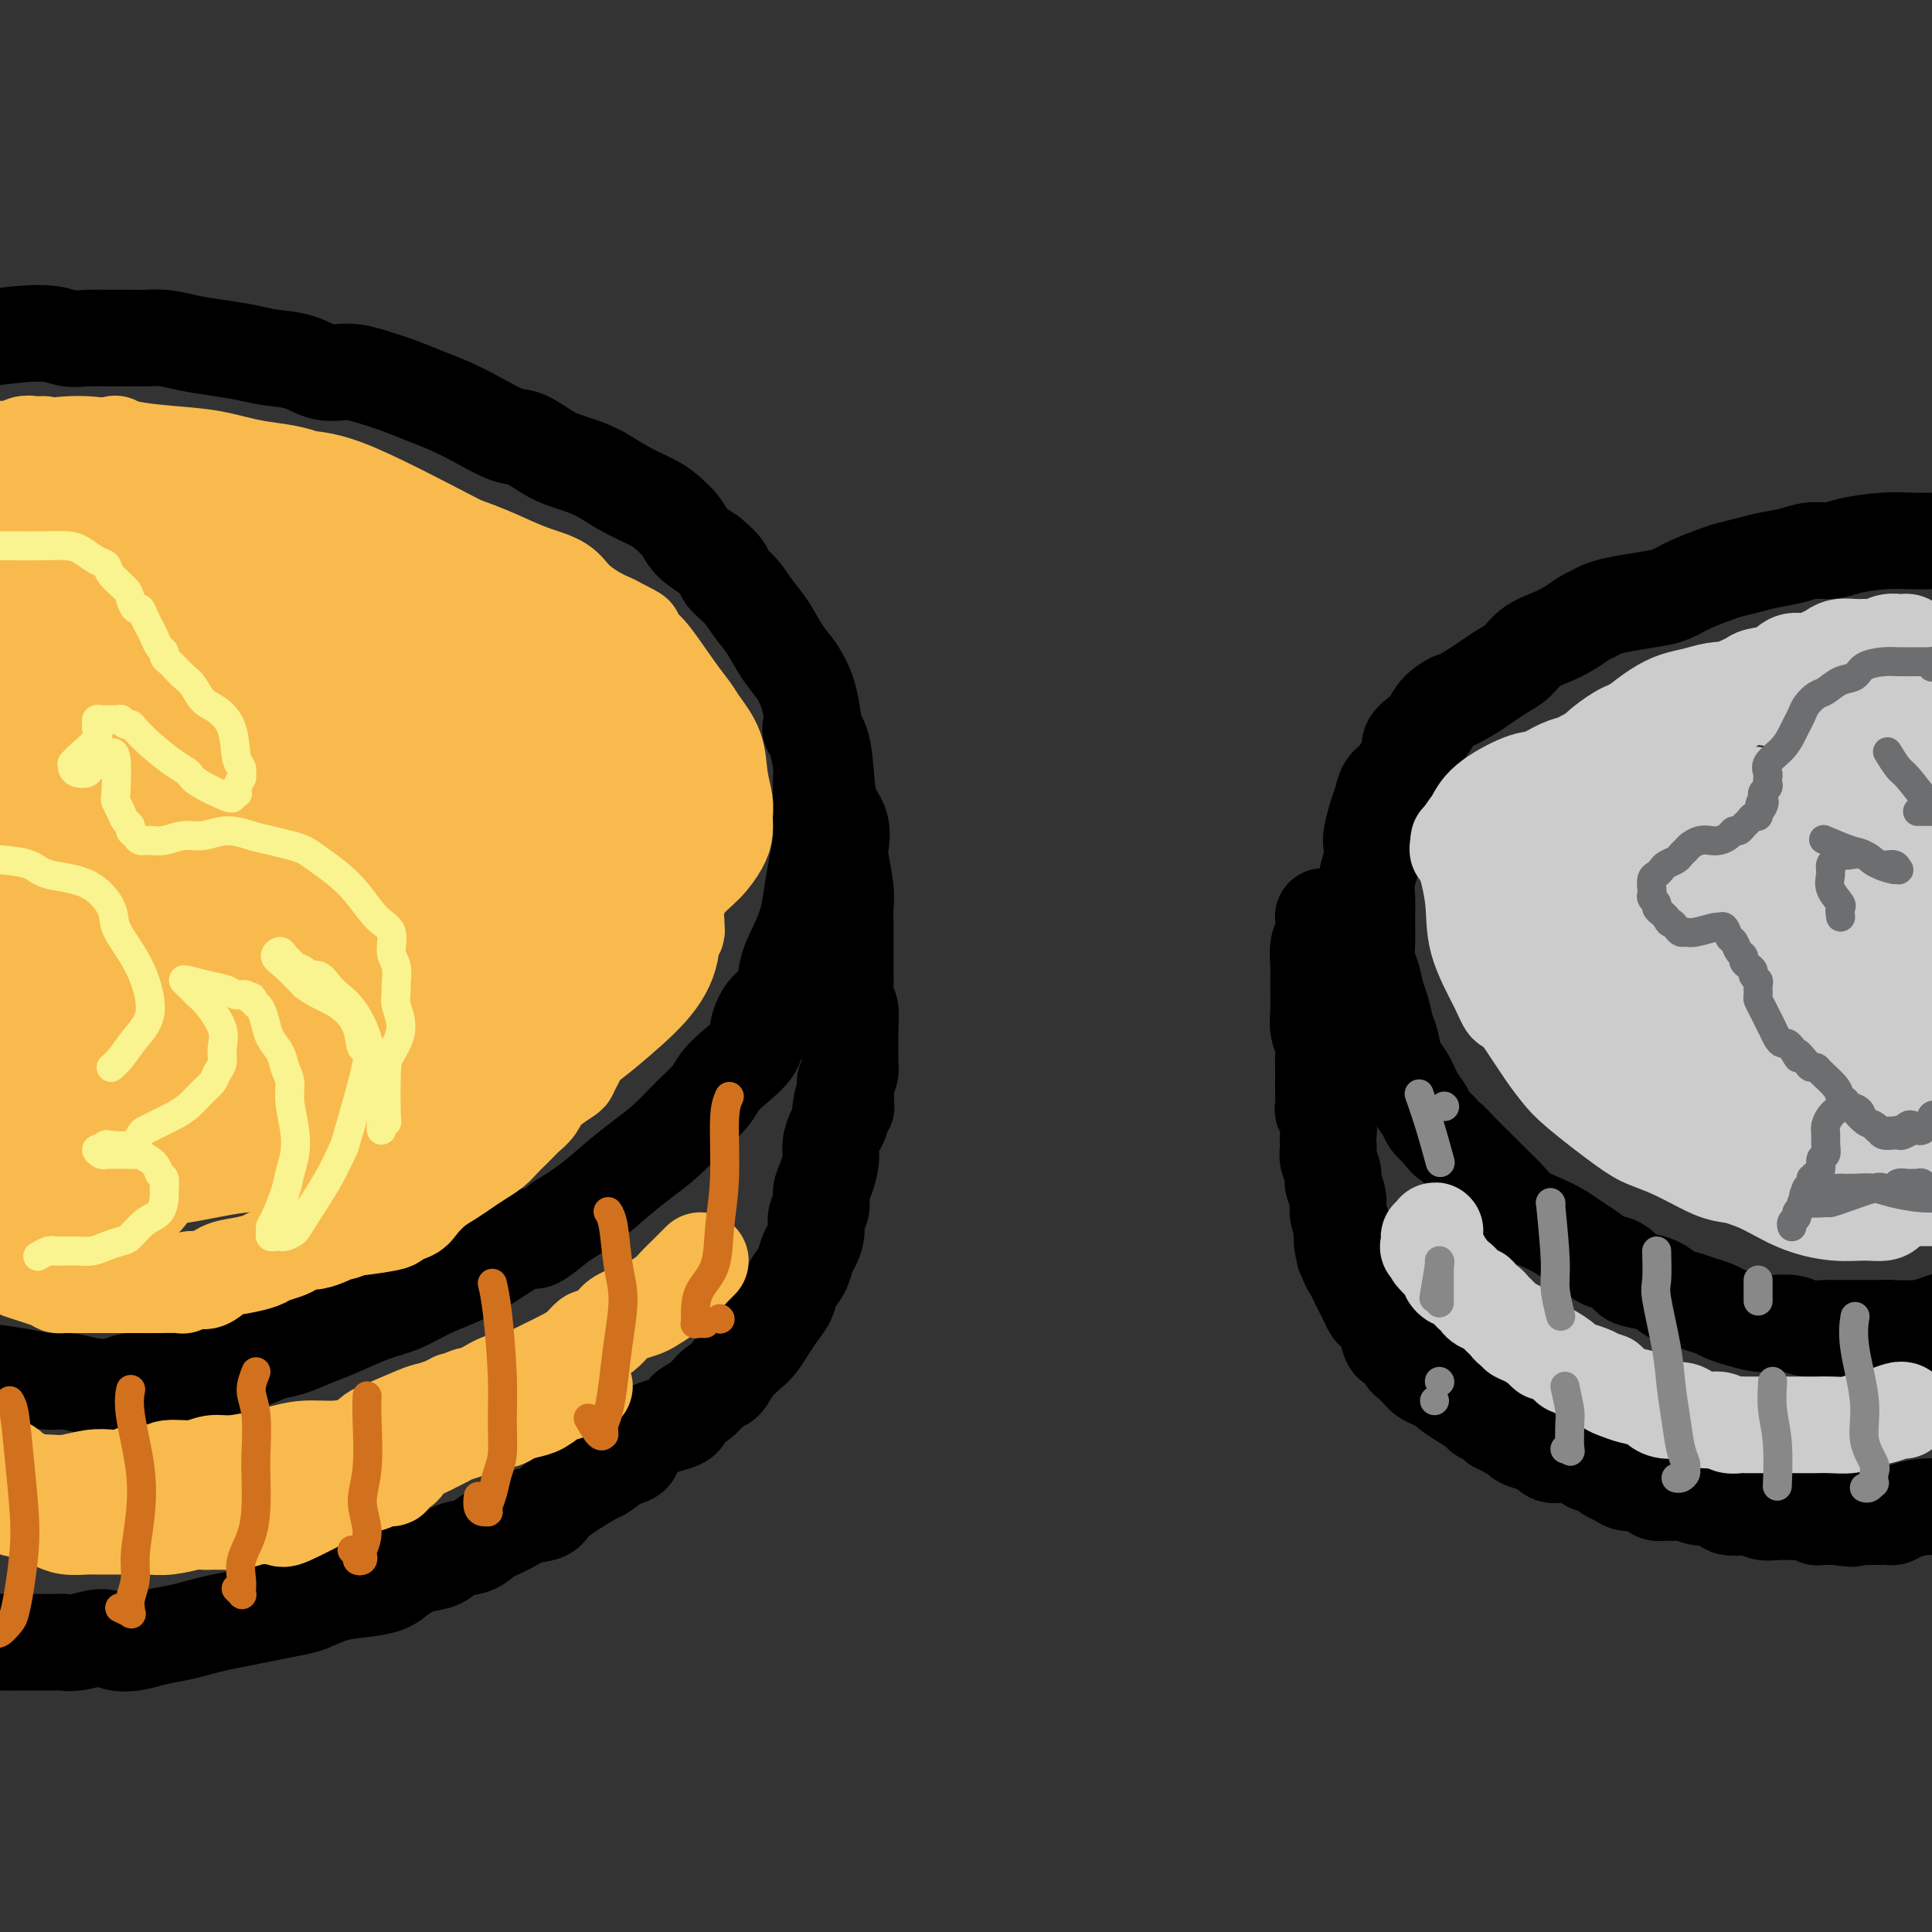 <svg viewBox='0 0 400 400' version='1.1' xmlns='http://www.w3.org/2000/svg' xmlns:xlink='http://www.w3.org/1999/xlink'><rect x="0" y="0" width="400" height="400" fill="#333333" stroke="none"/><g fill='none' stroke='rgb(0,0,0)' stroke-width='20' stroke-linecap='round' stroke-linejoin='round'><path d='M-6,70c0.181,0.144 0.361,0.287 3,0c2.639,-0.287 7.735,-1.005 11,-1c3.265,0.005 4.697,0.734 6,1c1.303,0.266 2.476,0.071 4,0c1.524,-0.071 3.400,-0.016 5,0c1.600,0.016 2.926,-0.007 4,0c1.074,0.007 1.897,0.043 3,0c1.103,-0.043 2.488,-0.166 4,0c1.512,0.166 3.152,0.621 5,1c1.848,0.379 3.904,0.684 6,1c2.096,0.316 4.233,0.644 6,1c1.767,0.356 3.163,0.738 5,1c1.837,0.262 4.115,0.402 6,1c1.885,0.598 3.378,1.655 5,2c1.622,0.345 3.373,-0.021 5,0c1.627,0.021 3.129,0.431 5,1c1.871,0.569 4.111,1.298 6,2c1.889,0.702 3.428,1.376 5,2c1.572,0.624 3.179,1.196 5,2c1.821,0.804 3.858,1.840 6,3c2.142,1.160 4.389,2.446 6,3c1.611,0.554 2.585,0.378 4,1c1.415,0.622 3.271,2.043 5,3c1.729,0.957 3.330,1.449 5,2c1.670,0.551 3.410,1.162 5,2c1.590,0.838 3.029,1.904 5,3c1.971,1.096 4.473,2.222 6,3c1.527,0.778 2.079,1.209 3,2c0.921,0.791 2.209,1.944 3,3c0.791,1.056 1.083,2.016 2,3c0.917,0.984 2.458,1.992 4,3'/><path d='M147,115c4.094,3.406 2.829,3.422 3,4c0.171,0.578 1.778,1.718 3,3c1.222,1.282 2.057,2.706 3,4c0.943,1.294 1.993,2.458 3,4c1.007,1.542 1.971,3.461 3,5c1.029,1.539 2.122,2.696 3,4c0.878,1.304 1.542,2.753 2,4c0.458,1.247 0.711,2.292 1,4c0.289,1.708 0.614,4.080 1,6c0.386,1.920 0.833,3.390 1,5c0.167,1.610 0.056,3.360 0,5c-0.056,1.640 -0.056,3.168 0,5c0.056,1.832 0.167,3.966 0,6c-0.167,2.034 -0.612,3.967 -1,6c-0.388,2.033 -0.718,4.165 -1,6c-0.282,1.835 -0.516,3.372 -1,5c-0.484,1.628 -1.219,3.348 -2,5c-0.781,1.652 -1.607,3.235 -2,5c-0.393,1.765 -0.352,3.711 -1,5c-0.648,1.289 -1.984,1.920 -3,3c-1.016,1.080 -1.713,2.609 -2,4c-0.287,1.391 -0.165,2.643 -1,4c-0.835,1.357 -2.627,2.820 -4,4c-1.373,1.180 -2.327,2.076 -3,3c-0.673,0.924 -1.066,1.877 -2,3c-0.934,1.123 -2.408,2.418 -4,4c-1.592,1.582 -3.302,3.452 -5,5c-1.698,1.548 -3.383,2.776 -5,4c-1.617,1.224 -3.166,2.445 -5,4c-1.834,1.555 -3.953,3.444 -6,5c-2.047,1.556 -4.024,2.778 -6,4'/><path d='M116,253c-7.211,6.061 -5.239,3.214 -6,3c-0.761,-0.214 -4.255,2.207 -7,4c-2.745,1.793 -4.740,2.960 -7,4c-2.260,1.040 -4.784,1.955 -7,3c-2.216,1.045 -4.123,2.220 -6,3c-1.877,0.780 -3.726,1.163 -6,2c-2.274,0.837 -4.975,2.126 -7,3c-2.025,0.874 -3.373,1.333 -5,2c-1.627,0.667 -3.533,1.541 -5,2c-1.467,0.459 -2.495,0.504 -4,1c-1.505,0.496 -3.486,1.443 -5,2c-1.514,0.557 -2.563,0.723 -4,1c-1.437,0.277 -3.264,0.666 -5,1c-1.736,0.334 -3.380,0.612 -5,1c-1.620,0.388 -3.217,0.885 -5,1c-1.783,0.115 -3.752,-0.150 -5,0c-1.248,0.150 -1.774,0.717 -3,1c-1.226,0.283 -3.153,0.283 -5,0c-1.847,-0.283 -3.614,-0.849 -5,-1c-1.386,-0.151 -2.392,0.113 -4,0c-1.608,-0.113 -3.818,-0.605 -6,-1c-2.182,-0.395 -4.336,-0.694 -7,-1c-2.664,-0.306 -5.838,-0.618 -7,-1c-1.162,-0.382 -0.313,-0.834 0,-1c0.313,-0.166 0.089,-0.048 0,0c-0.089,0.048 -0.045,0.024 0,0'/><path d='M168,151c0.054,0.045 0.107,0.091 0,0c-0.107,-0.091 -0.375,-0.318 0,0c0.375,0.318 1.393,1.181 2,3c0.607,1.819 0.803,4.595 1,7c0.197,2.405 0.396,4.439 1,6c0.604,1.561 1.612,2.648 2,4c0.388,1.352 0.157,2.970 0,4c-0.157,1.030 -0.238,1.472 0,3c0.238,1.528 0.796,4.140 1,6c0.204,1.860 0.055,2.966 0,4c-0.055,1.034 -0.014,1.995 0,3c0.014,1.005 0.003,2.055 0,3c-0.003,0.945 0.003,1.785 0,3c-0.003,1.215 -0.015,2.805 0,4c0.015,1.195 0.057,1.994 0,3c-0.057,1.006 -0.212,2.219 0,3c0.212,0.781 0.789,1.129 1,2c0.211,0.871 0.054,2.264 0,4c-0.054,1.736 -0.004,3.816 0,5c0.004,1.184 -0.037,1.473 0,2c0.037,0.527 0.154,1.294 0,2c-0.154,0.706 -0.577,1.353 -1,2'/><path d='M175,224c0.219,8.723 0.265,4.031 0,3c-0.265,-1.031 -0.841,1.598 -1,3c-0.159,1.402 0.098,1.576 0,2c-0.098,0.424 -0.552,1.099 -1,2c-0.448,0.901 -0.889,2.027 -1,3c-0.111,0.973 0.110,1.793 0,3c-0.110,1.207 -0.551,2.801 -1,4c-0.449,1.199 -0.908,2.002 -1,3c-0.092,0.998 0.182,2.192 0,3c-0.182,0.808 -0.821,1.231 -1,2c-0.179,0.769 0.103,1.886 0,3c-0.103,1.114 -0.590,2.227 -1,3c-0.410,0.773 -0.743,1.207 -1,2c-0.257,0.793 -0.439,1.944 -1,3c-0.561,1.056 -1.501,2.016 -2,3c-0.499,0.984 -0.555,1.992 -1,3c-0.445,1.008 -1.278,2.016 -2,3c-0.722,0.984 -1.334,1.945 -2,3c-0.666,1.055 -1.385,2.203 -2,3c-0.615,0.797 -1.126,1.243 -2,2c-0.874,0.757 -2.113,1.827 -3,3c-0.887,1.173 -1.424,2.450 -2,3c-0.576,0.550 -1.192,0.373 -2,1c-0.808,0.627 -1.808,2.058 -3,3c-1.192,0.942 -2.577,1.394 -3,2c-0.423,0.606 0.115,1.367 -1,2c-1.115,0.633 -3.884,1.139 -6,2c-2.116,0.861 -3.577,2.076 -4,3c-0.423,0.924 0.194,1.556 0,2c-0.194,0.444 -1.198,0.698 -2,1c-0.802,0.302 -1.401,0.651 -2,1'/><path d='M127,303c-3.787,2.826 -1.755,1.390 -3,2c-1.245,0.610 -5.769,3.265 -8,5c-2.231,1.735 -2.171,2.549 -3,3c-0.829,0.451 -2.547,0.540 -4,1c-1.453,0.460 -2.643,1.293 -4,2c-1.357,0.707 -2.883,1.288 -4,2c-1.117,0.712 -1.825,1.556 -3,2c-1.175,0.444 -2.816,0.490 -4,1c-1.184,0.510 -1.911,1.485 -3,2c-1.089,0.515 -2.541,0.571 -4,1c-1.459,0.429 -2.925,1.232 -4,2c-1.075,0.768 -1.760,1.501 -3,2c-1.240,0.499 -3.037,0.764 -5,1c-1.963,0.236 -4.092,0.445 -6,1c-1.908,0.555 -3.595,1.458 -5,2c-1.405,0.542 -2.529,0.723 -4,1c-1.471,0.277 -3.291,0.652 -5,1c-1.709,0.348 -3.307,0.671 -5,1c-1.693,0.329 -3.481,0.666 -5,1c-1.519,0.334 -2.770,0.665 -4,1c-1.230,0.335 -2.438,0.673 -4,1c-1.562,0.327 -3.478,0.641 -5,1c-1.522,0.359 -2.650,0.762 -4,1c-1.350,0.238 -2.922,0.313 -4,0c-1.078,-0.313 -1.663,-1.012 -3,-1c-1.337,0.012 -3.424,0.735 -5,1c-1.576,0.265 -2.639,0.071 -3,0c-0.361,-0.071 -0.020,-0.019 -1,0c-0.980,0.019 -3.280,0.005 -5,0c-1.720,-0.005 -2.860,-0.003 -4,0'/><path d='M3,340c-4.402,-0.001 -2.906,-0.003 -3,0c-0.094,0.003 -1.776,0.011 -4,0c-2.224,-0.011 -4.988,-0.042 -6,0c-1.012,0.042 -0.271,0.155 0,0c0.271,-0.155 0.073,-0.580 0,-1c-0.073,-0.420 -0.021,-0.834 0,-1c0.021,-0.166 0.010,-0.083 0,0'/><path d='M400,112c0.058,0.002 0.115,0.003 0,0c-0.115,-0.003 -0.403,-0.011 -1,0c-0.597,0.011 -1.503,0.041 -3,0c-1.497,-0.041 -3.585,-0.152 -6,0c-2.415,0.152 -5.156,0.565 -7,1c-1.844,0.435 -2.789,0.890 -4,1c-1.211,0.110 -2.688,-0.125 -4,0c-1.312,0.125 -2.460,0.610 -4,1c-1.540,0.390 -3.472,0.685 -5,1c-1.528,0.315 -2.653,0.652 -4,1c-1.347,0.348 -2.917,0.709 -4,1c-1.083,0.291 -1.678,0.512 -3,1c-1.322,0.488 -3.369,1.244 -5,2c-1.631,0.756 -2.846,1.512 -4,2c-1.154,0.488 -2.248,0.707 -4,1c-1.752,0.293 -4.162,0.659 -6,1c-1.838,0.341 -3.103,0.658 -4,1c-0.897,0.342 -1.426,0.709 -2,1c-0.574,0.291 -1.192,0.504 -2,1c-0.808,0.496 -1.805,1.273 -3,2c-1.195,0.727 -2.588,1.402 -4,2c-1.412,0.598 -2.842,1.119 -4,2c-1.158,0.881 -2.042,2.123 -3,3c-0.958,0.877 -1.989,1.390 -3,2c-1.011,0.610 -2.003,1.317 -3,2c-0.997,0.683 -1.998,1.341 -3,2'/><path d='M305,143c-4.927,3.003 -3.745,2.012 -4,2c-0.255,-0.012 -1.949,0.956 -3,2c-1.051,1.044 -1.461,2.166 -2,3c-0.539,0.834 -1.208,1.382 -2,2c-0.792,0.618 -1.707,1.305 -2,2c-0.293,0.695 0.038,1.397 0,2c-0.038,0.603 -0.444,1.108 -1,2c-0.556,0.892 -1.263,2.172 -2,3c-0.737,0.828 -1.504,1.204 -2,2c-0.496,0.796 -0.720,2.011 -1,3c-0.280,0.989 -0.615,1.751 -1,3c-0.385,1.249 -0.821,2.985 -1,4c-0.179,1.015 -0.100,1.310 0,2c0.100,0.690 0.223,1.774 0,3c-0.223,1.226 -0.792,2.595 -1,4c-0.208,1.405 -0.057,2.845 0,4c0.057,1.155 0.018,2.026 0,3c-0.018,0.974 -0.016,2.050 0,3c0.016,0.950 0.046,1.775 0,3c-0.046,1.225 -0.167,2.849 0,4c0.167,1.151 0.622,1.829 1,3c0.378,1.171 0.678,2.834 1,4c0.322,1.166 0.667,1.833 1,3c0.333,1.167 0.655,2.833 1,4c0.345,1.167 0.712,1.835 1,3c0.288,1.165 0.496,2.826 1,4c0.504,1.174 1.304,1.862 2,3c0.696,1.138 1.290,2.728 2,4c0.710,1.272 1.537,2.227 2,3c0.463,0.773 0.561,1.364 1,2c0.439,0.636 1.220,1.318 2,2'/><path d='M298,234c1.779,2.552 1.726,1.932 2,2c0.274,0.068 0.877,0.823 2,2c1.123,1.177 2.768,2.777 4,4c1.232,1.223 2.052,2.071 3,3c0.948,0.929 2.025,1.940 3,3c0.975,1.060 1.850,2.171 3,3c1.150,0.829 2.576,1.378 4,2c1.424,0.622 2.846,1.317 4,2c1.154,0.683 2.039,1.352 3,2c0.961,0.648 1.999,1.273 3,2c1.001,0.727 1.966,1.556 3,2c1.034,0.444 2.139,0.504 3,1c0.861,0.496 1.480,1.428 2,2c0.520,0.572 0.943,0.783 2,1c1.057,0.217 2.748,0.439 4,1c1.252,0.561 2.064,1.460 3,2c0.936,0.540 1.996,0.722 3,1c1.004,0.278 1.953,0.653 3,1c1.047,0.347 2.194,0.668 3,1c0.806,0.332 1.273,0.676 2,1c0.727,0.324 1.715,0.626 3,1c1.285,0.374 2.866,0.818 4,1c1.134,0.182 1.822,0.101 3,0c1.178,-0.101 2.846,-0.223 4,0c1.154,0.223 1.794,0.792 3,1c1.206,0.208 2.980,0.056 4,0c1.020,-0.056 1.287,-0.015 2,0c0.713,0.015 1.871,0.004 3,0c1.129,-0.004 2.227,-0.001 3,0c0.773,0.001 1.221,0.000 2,0c0.779,-0.000 1.890,-0.000 3,0'/><path d='M391,275c4.442,0.142 2.047,-0.005 2,0c-0.047,0.005 2.253,0.160 4,0c1.747,-0.160 2.943,-0.634 4,-1c1.057,-0.366 1.977,-0.623 3,-1c1.023,-0.377 2.148,-0.875 3,-1c0.852,-0.125 1.430,0.124 2,0c0.570,-0.124 1.132,-0.621 2,-1c0.868,-0.379 2.041,-0.641 3,-1c0.959,-0.359 1.702,-0.817 2,-1c0.298,-0.183 0.149,-0.092 0,0'/><path d='M274,190c-0.000,-0.001 -0.000,-0.003 0,0c0.000,0.003 0.001,0.010 0,0c-0.001,-0.010 -0.004,-0.037 0,0c0.004,0.037 0.015,0.137 0,0c-0.015,-0.137 -0.057,-0.513 0,0c0.057,0.513 0.212,1.915 0,3c-0.212,1.085 -0.790,1.855 -1,3c-0.210,1.145 -0.053,2.666 0,4c0.053,1.334 0.000,2.483 0,4c-0.000,1.517 0.053,3.404 0,5c-0.053,1.596 -0.210,2.902 0,4c0.210,1.098 0.788,1.987 1,3c0.212,1.013 0.057,2.149 0,3c-0.057,0.851 -0.016,1.418 0,2c0.016,0.582 0.008,1.180 0,2c-0.008,0.820 -0.016,1.861 0,3c0.016,1.139 0.057,2.375 0,3c-0.057,0.625 -0.211,0.639 0,1c0.211,0.361 0.788,1.068 1,2c0.212,0.932 0.061,2.088 0,3c-0.061,0.912 -0.031,1.580 0,2c0.031,0.420 0.065,0.591 0,1c-0.065,0.409 -0.228,1.057 0,2c0.228,0.943 0.848,2.181 1,3c0.152,0.819 -0.166,1.220 0,2c0.166,0.780 0.814,1.941 1,3c0.186,1.059 -0.090,2.017 0,3c0.090,0.983 0.545,1.992 1,3'/><path d='M278,254c0.636,10.242 0.226,3.846 0,2c-0.226,-1.846 -0.268,0.856 0,2c0.268,1.144 0.845,0.729 1,1c0.155,0.271 -0.113,1.227 0,2c0.113,0.773 0.608,1.363 1,2c0.392,0.637 0.681,1.321 1,2c0.319,0.679 0.667,1.353 1,2c0.333,0.647 0.652,1.266 1,2c0.348,0.734 0.727,1.582 1,2c0.273,0.418 0.440,0.406 1,1c0.560,0.594 1.512,1.794 2,3c0.488,1.206 0.512,2.417 1,3c0.488,0.583 1.440,0.537 2,1c0.560,0.463 0.727,1.433 1,2c0.273,0.567 0.653,0.729 1,1c0.347,0.271 0.660,0.650 1,1c0.340,0.350 0.705,0.670 1,1c0.295,0.330 0.518,0.668 1,1c0.482,0.332 1.222,0.656 2,1c0.778,0.344 1.594,0.708 2,1c0.406,0.292 0.403,0.512 1,1c0.597,0.488 1.795,1.245 3,2c1.205,0.755 2.417,1.508 3,2c0.583,0.492 0.536,0.723 1,1c0.464,0.277 1.438,0.599 2,1c0.562,0.401 0.712,0.881 1,1c0.288,0.119 0.712,-0.123 1,0c0.288,0.123 0.438,0.610 1,1c0.562,0.390 1.536,0.682 2,1c0.464,0.318 0.418,0.662 1,1c0.582,0.338 1.791,0.669 3,1'/><path d='M318,299c5.353,3.415 3.736,1.454 3,1c-0.736,-0.454 -0.593,0.599 0,1c0.593,0.401 1.634,0.149 2,0c0.366,-0.149 0.058,-0.195 1,0c0.942,0.195 3.134,0.629 4,1c0.866,0.371 0.405,0.678 1,1c0.595,0.322 2.246,0.660 3,1c0.754,0.340 0.612,0.682 1,1c0.388,0.318 1.308,0.611 2,1c0.692,0.389 1.158,0.875 2,1c0.842,0.125 2.060,-0.110 3,0c0.940,0.110 1.602,0.564 2,1c0.398,0.436 0.532,0.853 1,1c0.468,0.147 1.269,0.025 2,0c0.731,-0.025 1.390,0.049 2,0c0.610,-0.049 1.170,-0.220 2,0c0.830,0.220 1.931,0.830 3,1c1.069,0.170 2.107,-0.099 3,0c0.893,0.099 1.642,0.566 2,1c0.358,0.434 0.325,0.834 1,1c0.675,0.166 2.057,0.097 3,0c0.943,-0.097 1.446,-0.222 2,0c0.554,0.222 1.160,0.790 2,1c0.840,0.210 1.913,0.060 3,0c1.087,-0.060 2.189,-0.030 3,0c0.811,0.030 1.330,0.061 2,0c0.670,-0.061 1.492,-0.212 2,0c0.508,0.212 0.703,0.789 1,1c0.297,0.211 0.695,0.057 1,0c0.305,-0.057 0.516,-0.016 1,0c0.484,0.016 1.242,0.008 2,0'/><path d='M380,314c6.024,0.774 2.583,0.207 2,0c-0.583,-0.207 1.693,-0.056 3,0c1.307,0.056 1.645,0.016 2,0c0.355,-0.016 0.726,-0.007 1,0c0.274,0.007 0.450,0.012 1,0c0.550,-0.012 1.475,-0.042 2,0c0.525,0.042 0.651,0.155 1,0c0.349,-0.155 0.923,-0.578 2,-1c1.077,-0.422 2.659,-0.844 4,-1c1.341,-0.156 2.440,-0.044 3,0c0.560,0.044 0.580,0.022 1,0c0.420,-0.022 1.240,-0.044 2,0c0.760,0.044 1.461,0.155 2,0c0.539,-0.155 0.918,-0.578 1,-1c0.082,-0.422 -0.132,-0.845 0,-1c0.132,-0.155 0.610,-0.041 1,0c0.390,0.041 0.692,0.011 1,0c0.308,-0.011 0.621,-0.003 1,0c0.379,0.003 0.822,0.001 1,0c0.178,-0.001 0.089,-0.000 0,0'/></g>
<g fill='none' stroke='rgb(248,186,77)' stroke-width='20' stroke-linecap='round' stroke-linejoin='round'><path d='M115,138c-0.583,-1.002 -1.166,-2.004 -2,-3c-0.834,-0.996 -1.919,-1.986 -4,-4c-2.081,-2.014 -5.156,-5.053 -8,-7c-2.844,-1.947 -5.455,-2.803 -8,-4c-2.545,-1.197 -5.022,-2.734 -8,-4c-2.978,-1.266 -6.457,-2.261 -10,-3c-3.543,-0.739 -7.151,-1.222 -11,-2c-3.849,-0.778 -7.938,-1.852 -12,-3c-4.062,-1.148 -8.097,-2.370 -12,-3c-3.903,-0.630 -7.676,-0.666 -11,-1c-3.324,-0.334 -6.201,-0.965 -9,-1c-2.799,-0.035 -5.521,0.526 -8,1c-2.479,0.474 -4.715,0.862 -6,1c-1.285,0.138 -1.620,0.027 -2,0c-0.380,-0.027 -0.805,0.030 -1,0c-0.195,-0.030 -0.158,-0.148 0,0c0.158,0.148 0.439,0.561 1,1c0.561,0.439 1.404,0.905 3,1c1.596,0.095 3.945,-0.182 6,0c2.055,0.182 3.816,0.822 6,1c2.184,0.178 4.791,-0.105 8,0c3.209,0.105 7.018,0.600 11,1c3.982,0.400 8.135,0.707 14,2c5.865,1.293 13.442,3.572 20,6c6.558,2.428 12.097,5.004 18,7c5.903,1.996 12.170,3.411 16,5c3.830,1.589 5.223,3.351 7,4c1.777,0.649 3.936,0.185 5,0c1.064,-0.185 1.032,-0.093 1,0'/><path d='M119,133c10.631,3.323 3.707,0.631 1,0c-2.707,-0.631 -1.198,0.799 -2,-1c-0.802,-1.799 -3.914,-6.827 -7,-10c-3.086,-3.173 -6.146,-4.490 -13,-8c-6.854,-3.510 -17.503,-9.214 -24,-12c-6.497,-2.786 -8.841,-2.656 -12,-3c-3.159,-0.344 -7.131,-1.164 -11,-2c-3.869,-0.836 -7.635,-1.688 -11,-2c-3.365,-0.312 -6.329,-0.084 -9,0c-2.671,0.084 -5.049,0.024 -6,0c-0.951,-0.024 -0.476,-0.012 0,0'/><path d='M14,97c0.121,-0.111 0.243,-0.223 0,0c-0.243,0.223 -0.850,0.780 -2,1c-1.150,0.220 -2.842,0.103 -4,0c-1.158,-0.103 -1.780,-0.193 -2,0c-0.220,0.193 -0.037,0.668 0,1c0.037,0.332 -0.072,0.522 2,1c2.072,0.478 6.326,1.244 9,2c2.674,0.756 3.769,1.502 6,2c2.231,0.498 5.599,0.748 9,1c3.401,0.252 6.834,0.505 11,1c4.166,0.495 9.063,1.233 13,2c3.937,0.767 6.914,1.565 10,2c3.086,0.435 6.282,0.509 9,1c2.718,0.491 4.959,1.401 7,2c2.041,0.599 3.882,0.888 5,1c1.118,0.112 1.515,0.046 2,0c0.485,-0.046 1.059,-0.072 1,0c-0.059,0.072 -0.752,0.240 -1,0c-0.248,-0.240 -0.051,-0.889 -1,-2c-0.949,-1.111 -3.044,-2.683 -6,-4c-2.956,-1.317 -6.773,-2.380 -10,-4c-3.227,-1.620 -5.865,-3.796 -9,-5c-3.135,-1.204 -6.767,-1.437 -10,-2c-3.233,-0.563 -6.068,-1.458 -9,-2c-2.932,-0.542 -5.961,-0.733 -9,-1c-3.039,-0.267 -6.087,-0.610 -8,-1c-1.913,-0.390 -2.689,-0.826 -3,-1c-0.311,-0.174 -0.155,-0.087 0,0'/><path d='M9,92c-0.664,0.030 -1.328,0.061 -2,0c-0.672,-0.061 -1.352,-0.212 -2,0c-0.648,0.212 -1.266,0.789 -2,1c-0.734,0.211 -1.586,0.057 -2,0c-0.414,-0.057 -0.391,-0.015 -1,0c-0.609,0.015 -1.850,0.004 -2,0c-0.150,-0.004 0.791,0.000 1,0c0.209,-0.000 -0.314,-0.004 0,0c0.314,0.004 1.464,0.017 2,0c0.536,-0.017 0.459,-0.063 1,0c0.541,0.063 1.700,0.236 4,0c2.300,-0.236 5.743,-0.881 9,-1c3.257,-0.119 6.330,0.289 9,1c2.670,0.711 4.938,1.726 7,2c2.062,0.274 3.919,-0.194 7,0c3.081,0.194 7.386,1.048 11,2c3.614,0.952 6.536,2.001 10,3c3.464,0.999 7.470,1.947 11,3c3.530,1.053 6.583,2.211 9,3c2.417,0.789 4.199,1.209 6,2c1.801,0.791 3.620,1.954 6,3c2.380,1.046 5.322,1.974 8,3c2.678,1.026 5.094,2.151 7,3c1.906,0.849 3.304,1.421 5,2c1.696,0.579 3.692,1.166 5,2c1.308,0.834 1.929,1.917 3,3c1.071,1.083 2.592,2.167 4,3c1.408,0.833 2.704,1.417 4,2'/><path d='M127,129c7.068,3.595 3.738,2.082 3,2c-0.738,-0.082 1.115,1.265 2,2c0.885,0.735 0.802,0.856 1,1c0.198,0.144 0.676,0.312 2,2c1.324,1.688 3.492,4.898 5,7c1.508,2.102 2.355,3.098 3,4c0.645,0.902 1.087,1.711 2,3c0.913,1.289 2.298,3.058 3,5c0.702,1.942 0.722,4.055 1,6c0.278,1.945 0.813,3.720 1,5c0.187,1.280 0.027,2.063 0,3c-0.027,0.937 0.081,2.027 0,3c-0.081,0.973 -0.351,1.830 -1,3c-0.649,1.170 -1.677,2.653 -3,4c-1.323,1.347 -2.942,2.557 -4,4c-1.058,1.443 -1.555,3.118 -2,4c-0.445,0.882 -0.839,0.970 -1,1c-0.161,0.030 -0.090,0.002 0,0c0.090,-0.002 0.199,0.022 0,0c-0.199,-0.022 -0.706,-0.089 -1,-2c-0.294,-1.911 -0.376,-5.665 -1,-9c-0.624,-3.335 -1.792,-6.249 -3,-9c-1.208,-2.751 -2.456,-5.337 -4,-8c-1.544,-2.663 -3.382,-5.404 -5,-8c-1.618,-2.596 -3.015,-5.049 -5,-7c-1.985,-1.951 -4.560,-3.401 -7,-5c-2.440,-1.599 -4.747,-3.346 -8,-5c-3.253,-1.654 -7.453,-3.215 -11,-5c-3.547,-1.785 -6.442,-3.796 -8,-5c-1.558,-1.204 -1.779,-1.602 -2,-2'/><path d='M84,123c-6.389,-2.998 -4.362,0.507 -3,3c1.362,2.493 2.058,3.975 4,6c1.942,2.025 5.129,4.594 10,8c4.871,3.406 11.426,7.651 17,12c5.574,4.349 10.169,8.804 15,13c4.831,4.196 9.900,8.133 12,10c2.100,1.867 1.230,1.663 1,2c-0.230,0.337 0.179,1.216 0,2c-0.179,0.784 -0.946,1.473 -3,1c-2.054,-0.473 -5.396,-2.107 -9,-4c-3.604,-1.893 -7.471,-4.044 -13,-8c-5.529,-3.956 -12.719,-9.716 -20,-15c-7.281,-5.284 -14.654,-10.093 -22,-15c-7.346,-4.907 -14.666,-9.913 -21,-14c-6.334,-4.087 -11.681,-7.257 -16,-9c-4.319,-1.743 -7.610,-2.061 -9,-2c-1.390,0.061 -0.880,0.500 0,2c0.880,1.500 2.131,4.059 6,8c3.869,3.941 10.355,9.263 19,16c8.645,6.737 19.447,14.887 29,21c9.553,6.113 17.856,10.188 25,15c7.144,4.812 13.129,10.359 17,13c3.871,2.641 5.628,2.374 6,3c0.372,0.626 -0.642,2.146 -2,2c-1.358,-0.146 -3.060,-1.956 -8,-5c-4.940,-3.044 -13.116,-7.321 -22,-12c-8.884,-4.679 -18.474,-9.759 -27,-16c-8.526,-6.241 -15.988,-13.642 -25,-19c-9.012,-5.358 -19.575,-8.674 -27,-12c-7.425,-3.326 -11.713,-6.663 -16,-10'/><path d='M2,119c-8.203,-4.194 -7.211,-3.680 -7,-3c0.211,0.680 -0.358,1.526 1,4c1.358,2.474 4.644,6.578 10,10c5.356,3.422 12.784,6.163 26,14c13.216,7.837 32.221,20.769 41,27c8.779,6.231 7.331,5.762 11,8c3.669,2.238 12.454,7.183 17,10c4.546,2.817 4.852,3.505 5,4c0.148,0.495 0.140,0.798 -2,0c-2.140,-0.798 -6.410,-2.697 -13,-6c-6.590,-3.303 -15.500,-8.009 -24,-13c-8.500,-4.991 -16.589,-10.268 -25,-16c-8.411,-5.732 -17.144,-11.918 -25,-16c-7.856,-4.082 -14.834,-6.059 -19,-7c-4.166,-0.941 -5.519,-0.844 -6,0c-0.481,0.844 -0.091,2.436 4,5c4.091,2.564 11.882,6.099 20,11c8.118,4.901 16.562,11.166 26,17c9.438,5.834 19.870,11.235 28,16c8.130,4.765 13.958,8.893 18,12c4.042,3.107 6.299,5.191 7,6c0.701,0.809 -0.154,0.342 -2,0c-1.846,-0.342 -4.682,-0.560 -10,-3c-5.318,-2.440 -13.117,-7.103 -21,-12c-7.883,-4.897 -15.851,-10.029 -24,-14c-8.149,-3.971 -16.480,-6.780 -23,-9c-6.520,-2.220 -11.228,-3.849 -14,-4c-2.772,-0.151 -3.609,1.176 -3,3c0.609,1.824 2.664,4.145 8,8c5.336,3.855 13.953,9.244 22,14c8.047,4.756 15.523,8.878 23,13'/><path d='M51,198c11.715,7.038 14.502,7.133 17,8c2.498,0.867 4.709,2.507 6,3c1.291,0.493 1.664,-0.161 0,-1c-1.664,-0.839 -5.364,-1.862 -10,-4c-4.636,-2.138 -10.206,-5.390 -18,-9c-7.794,-3.610 -17.812,-7.578 -23,-10c-5.188,-2.422 -5.548,-3.296 -8,-3c-2.452,0.296 -6.998,1.763 -9,3c-2.002,1.237 -1.461,2.243 1,4c2.461,1.757 6.843,4.266 11,7c4.157,2.734 8.089,5.693 12,8c3.911,2.307 7.800,3.961 10,5c2.200,1.039 2.711,1.464 3,2c0.289,0.536 0.358,1.182 -1,1c-1.358,-0.182 -4.141,-1.192 -8,-3c-3.859,-1.808 -8.794,-4.412 -14,-7c-5.206,-2.588 -10.683,-5.158 -15,-7c-4.317,-1.842 -7.473,-2.955 -10,-4c-2.527,-1.045 -4.423,-2.022 -5,-3c-0.577,-0.978 0.167,-1.958 0,-2c-0.167,-0.042 -1.243,0.854 0,3c1.243,2.146 4.806,5.543 8,8c3.194,2.457 6.020,3.973 9,5c2.980,1.027 6.115,1.563 8,2c1.885,0.437 2.521,0.773 3,1c0.479,0.227 0.802,0.345 1,0c0.198,-0.345 0.269,-1.154 1,-2c0.731,-0.846 2.120,-1.728 4,-3c1.880,-1.272 4.251,-2.935 7,-4c2.749,-1.065 5.874,-1.533 9,-2'/><path d='M40,194c5.086,-1.296 6.802,0.963 10,3c3.198,2.037 7.880,3.852 12,5c4.120,1.148 7.680,1.630 11,2c3.320,0.370 6.402,0.628 10,-1c3.598,-1.628 7.714,-5.141 10,-7c2.286,-1.859 2.743,-2.063 4,-3c1.257,-0.937 3.315,-2.606 5,-5c1.685,-2.394 2.996,-5.513 5,-8c2.004,-2.487 4.701,-4.343 7,-6c2.299,-1.657 4.202,-3.115 6,-4c1.798,-0.885 3.492,-1.197 5,-1c1.508,0.197 2.829,0.905 4,2c1.171,1.095 2.190,2.579 3,5c0.810,2.421 1.410,5.778 1,9c-0.410,3.222 -1.832,6.307 -3,10c-1.168,3.693 -2.083,7.992 -4,12c-1.917,4.008 -4.837,7.724 -8,11c-3.163,3.276 -6.568,6.111 -10,8c-3.432,1.889 -6.889,2.832 -11,4c-4.111,1.168 -8.876,2.562 -13,3c-4.124,0.438 -7.609,-0.080 -10,0c-2.391,0.080 -3.690,0.757 -5,1c-1.310,0.243 -2.630,0.053 -3,0c-0.370,-0.053 0.212,0.032 1,0c0.788,-0.032 1.782,-0.181 4,-1c2.218,-0.819 5.661,-2.308 9,-4c3.339,-1.692 6.575,-3.588 10,-6c3.425,-2.412 7.037,-5.342 11,-8c3.963,-2.658 8.275,-5.045 12,-7c3.725,-1.955 6.862,-3.477 10,-5'/><path d='M123,203c10.179,-5.615 7.128,-4.153 7,-5c-0.128,-0.847 2.669,-4.001 4,-6c1.331,-1.999 1.198,-2.841 1,-4c-0.198,-1.159 -0.461,-2.634 0,-4c0.461,-1.366 1.645,-2.623 2,-3c0.355,-0.377 -0.121,0.126 0,0c0.121,-0.126 0.837,-0.880 1,0c0.163,0.880 -0.229,3.393 0,6c0.229,2.607 1.077,5.309 1,8c-0.077,2.691 -1.079,5.372 -3,8c-1.921,2.628 -4.760,5.202 -8,8c-3.240,2.798 -6.882,5.820 -12,9c-5.118,3.180 -11.713,6.519 -18,9c-6.287,2.481 -12.266,4.104 -18,6c-5.734,1.896 -11.222,4.064 -16,5c-4.778,0.936 -8.846,0.640 -13,1c-4.154,0.360 -8.395,1.376 -12,2c-3.605,0.624 -6.576,0.856 -9,1c-2.424,0.144 -4.302,0.200 -6,0c-1.698,-0.200 -3.215,-0.655 -4,-1c-0.785,-0.345 -0.840,-0.579 -1,-1c-0.160,-0.421 -0.427,-1.029 0,-2c0.427,-0.971 1.549,-2.305 4,-4c2.451,-1.695 6.232,-3.749 11,-6c4.768,-2.251 10.525,-4.697 16,-7c5.475,-2.303 10.669,-4.462 16,-7c5.331,-2.538 10.800,-5.453 15,-7c4.200,-1.547 7.131,-1.724 10,-2c2.869,-0.276 5.677,-0.650 7,-1c1.323,-0.350 1.162,-0.675 1,-1'/><path d='M99,205c2.898,-0.547 1.144,0.086 -2,1c-3.144,0.914 -7.679,2.109 -12,4c-4.321,1.891 -8.429,4.479 -20,7c-11.571,2.521 -30.606,4.977 -42,6c-11.394,1.023 -15.147,0.614 -20,0c-4.853,-0.614 -10.807,-1.435 -13,-2c-2.193,-0.565 -0.627,-0.876 0,-1c0.627,-0.124 0.313,-0.062 0,0'/><path d='M-8,211c15.826,-0.443 31.652,-0.886 39,-1c7.348,-0.114 6.218,0.102 9,1c2.782,0.898 9.475,2.479 14,4c4.525,1.521 6.883,2.982 8,4c1.117,1.018 0.995,1.594 1,2c0.005,0.406 0.137,0.644 -2,2c-2.137,1.356 -6.542,3.832 -11,5c-4.458,1.168 -8.967,1.028 -15,1c-6.033,-0.028 -13.589,0.055 -20,0c-6.411,-0.055 -11.676,-0.248 -16,-1c-4.324,-0.752 -7.706,-2.062 -9,-3c-1.294,-0.938 -0.501,-1.506 0,-2c0.501,-0.494 0.711,-0.916 0,-1c-0.711,-0.084 -2.343,0.170 0,1c2.343,0.830 8.660,2.235 15,4c6.340,1.765 12.702,3.889 17,6c4.298,2.111 6.531,4.207 8,6c1.469,1.793 2.174,3.282 2,5c-0.174,1.718 -1.227,3.665 -3,5c-1.773,1.335 -4.266,2.056 -7,3c-2.734,0.944 -5.710,2.109 -9,3c-3.290,0.891 -6.896,1.507 -10,2c-3.104,0.493 -5.707,0.861 -8,1c-2.293,0.139 -4.274,0.047 -5,0c-0.726,-0.047 -0.195,-0.051 0,0c0.195,0.051 0.056,0.157 0,0c-0.056,-0.157 -0.028,-0.579 0,-1'/><path d='M-10,257c-3.555,0.295 -0.942,0.034 0,0c0.942,-0.034 0.213,0.159 1,0c0.787,-0.159 3.089,-0.669 5,-1c1.911,-0.331 3.430,-0.481 6,0c2.570,0.481 6.190,1.594 8,2c1.810,0.406 1.810,0.105 2,0c0.190,-0.105 0.569,-0.015 1,0c0.431,0.015 0.914,-0.044 0,0c-0.914,0.044 -3.226,0.193 -5,0c-1.774,-0.193 -3.011,-0.728 -5,-1c-1.989,-0.272 -4.732,-0.282 -7,-1c-2.268,-0.718 -4.063,-2.145 -5,-3c-0.937,-0.855 -1.017,-1.137 -1,-2c0.017,-0.863 0.130,-2.308 0,-4c-0.130,-1.692 -0.505,-3.630 0,-5c0.505,-1.370 1.890,-2.170 3,-3c1.110,-0.830 1.947,-1.689 3,-2c1.053,-0.311 2.323,-0.075 3,0c0.677,0.075 0.762,-0.011 1,0c0.238,0.011 0.629,0.121 1,0c0.371,-0.121 0.723,-0.472 1,0c0.277,0.472 0.478,1.767 1,3c0.522,1.233 1.366,2.405 2,4c0.634,1.595 1.060,3.614 1,5c-0.060,1.386 -0.604,2.140 -1,3c-0.396,0.860 -0.642,1.827 -1,3c-0.358,1.173 -0.828,2.551 -1,3c-0.172,0.449 -0.046,-0.033 0,0c0.046,0.033 0.013,0.581 0,1c-0.013,0.419 -0.007,0.710 0,1'/><path d='M3,260c-0.472,1.876 -0.152,1.067 0,1c0.152,-0.067 0.135,0.609 0,1c-0.135,0.391 -0.388,0.497 1,1c1.388,0.503 4.415,1.403 6,2c1.585,0.597 1.727,0.892 2,1c0.273,0.108 0.678,0.029 1,0c0.322,-0.029 0.560,-0.008 1,0c0.440,0.008 1.080,0.002 2,0c0.920,-0.002 2.118,-0.001 3,0c0.882,0.001 1.448,0.000 2,0c0.552,-0.000 1.090,0.000 2,0c0.910,-0.000 2.191,-0.000 3,0c0.809,0.000 1.144,0.001 2,0c0.856,-0.001 2.231,-0.004 3,0c0.769,0.004 0.930,0.015 2,0c1.070,-0.015 3.048,-0.055 4,0c0.952,0.055 0.876,0.204 1,0c0.124,-0.204 0.447,-0.762 1,-1c0.553,-0.238 1.335,-0.158 2,0c0.665,0.158 1.213,0.393 2,0c0.787,-0.393 1.814,-1.415 3,-2c1.186,-0.585 2.530,-0.734 4,-1c1.470,-0.266 3.066,-0.650 4,-1c0.934,-0.350 1.208,-0.667 2,-1c0.792,-0.333 2.103,-0.681 3,-1c0.897,-0.319 1.381,-0.610 2,-1c0.619,-0.390 1.372,-0.878 2,-1c0.628,-0.122 1.131,0.121 2,0c0.869,-0.121 2.106,-0.606 3,-1c0.894,-0.394 1.447,-0.697 2,-1'/><path d='M70,255c5.229,-1.642 1.802,-0.247 1,0c-0.802,0.247 1.022,-0.655 2,-1c0.978,-0.345 1.109,-0.133 1,0c-0.109,0.133 -0.459,0.188 1,0c1.459,-0.188 4.725,-0.621 6,-1c1.275,-0.379 0.557,-0.706 1,-1c0.443,-0.294 2.047,-0.554 3,-1c0.953,-0.446 1.255,-1.078 2,-2c0.745,-0.922 1.932,-2.134 3,-3c1.068,-0.866 2.015,-1.387 3,-2c0.985,-0.613 2.008,-1.320 3,-2c0.992,-0.680 1.953,-1.334 3,-2c1.047,-0.666 2.179,-1.344 3,-2c0.821,-0.656 1.332,-1.288 2,-2c0.668,-0.712 1.492,-1.502 2,-2c0.508,-0.498 0.700,-0.702 1,-1c0.300,-0.298 0.707,-0.689 1,-1c0.293,-0.311 0.470,-0.541 1,-1c0.530,-0.459 1.413,-1.148 2,-2c0.587,-0.852 0.878,-1.866 2,-3c1.122,-1.134 3.074,-2.388 4,-3c0.926,-0.612 0.825,-0.582 1,-1c0.175,-0.418 0.627,-1.284 1,-2c0.373,-0.716 0.667,-1.281 1,-2c0.333,-0.719 0.705,-1.592 1,-2c0.295,-0.408 0.513,-0.350 1,-1c0.487,-0.650 1.244,-2.009 2,-3c0.756,-0.991 1.511,-1.613 2,-2c0.489,-0.387 0.711,-0.539 1,-1c0.289,-0.461 0.644,-1.230 1,-2'/><path d='M128,207c4.430,-5.203 2.504,-2.710 2,-2c-0.504,0.710 0.414,-0.363 1,-1c0.586,-0.637 0.841,-0.839 1,-1c0.159,-0.161 0.224,-0.281 1,-1c0.776,-0.719 2.263,-2.038 3,-3c0.737,-0.962 0.723,-1.567 1,-2c0.277,-0.433 0.845,-0.693 1,-1c0.155,-0.307 -0.102,-0.660 0,-1c0.102,-0.340 0.563,-0.666 1,-1c0.437,-0.334 0.849,-0.677 1,-1c0.151,-0.323 0.041,-0.625 0,-1c-0.041,-0.375 -0.012,-0.821 0,-1c0.012,-0.179 0.006,-0.089 0,0'/><path d='M145,261c-0.246,0.244 -0.493,0.489 -1,1c-0.507,0.511 -1.276,1.289 -2,2c-0.724,0.711 -1.405,1.356 -2,2c-0.595,0.644 -1.105,1.286 -2,2c-0.895,0.714 -2.175,1.500 -3,2c-0.825,0.500 -1.193,0.715 -2,1c-0.807,0.285 -2.051,0.641 -3,1c-0.949,0.359 -1.601,0.722 -2,1c-0.399,0.278 -0.543,0.473 -1,1c-0.457,0.527 -1.226,1.387 -2,2c-0.774,0.613 -1.552,0.980 -2,1c-0.448,0.020 -0.567,-0.307 -1,0c-0.433,0.307 -1.180,1.248 -2,2c-0.820,0.752 -1.714,1.316 -3,2c-1.286,0.684 -2.965,1.488 -4,2c-1.035,0.512 -1.425,0.732 -2,1c-0.575,0.268 -1.337,0.583 -2,1c-0.663,0.417 -1.229,0.937 -2,1c-0.771,0.063 -1.746,-0.329 -3,0c-1.254,0.329 -2.787,1.380 -4,2c-1.213,0.620 -2.107,0.810 -3,1'/><path d='M97,289c-3.696,1.419 -2.934,0.965 -3,1c-0.066,0.035 -0.958,0.558 -2,1c-1.042,0.442 -2.234,0.805 -3,1c-0.766,0.195 -1.105,0.224 -3,1c-1.895,0.776 -5.345,2.298 -7,3c-1.655,0.702 -1.514,0.583 -2,1c-0.486,0.417 -1.601,1.368 -3,2c-1.399,0.632 -3.084,0.944 -5,1c-1.916,0.056 -4.063,-0.144 -6,0c-1.937,0.144 -3.664,0.631 -5,1c-1.336,0.369 -2.280,0.620 -4,1c-1.720,0.380 -4.215,0.890 -6,1c-1.785,0.110 -2.862,-0.181 -4,0c-1.138,0.181 -2.339,0.832 -4,1c-1.661,0.168 -3.781,-0.147 -5,0c-1.219,0.147 -1.536,0.758 -2,1c-0.464,0.242 -1.074,0.116 -2,0c-0.926,-0.116 -2.169,-0.224 -3,0c-0.831,0.224 -1.250,0.778 -2,1c-0.750,0.222 -1.829,0.112 -3,0c-1.171,-0.112 -2.432,-0.225 -4,0c-1.568,0.225 -3.441,0.789 -5,1c-1.559,0.211 -2.803,0.067 -4,0c-1.197,-0.067 -2.347,-0.059 -3,0c-0.653,0.059 -0.808,0.170 -1,0c-0.192,-0.170 -0.422,-0.620 -1,-1c-0.578,-0.380 -1.506,-0.689 -2,-1c-0.494,-0.311 -0.556,-0.622 -1,-1c-0.444,-0.378 -1.270,-0.822 -2,-1c-0.730,-0.178 -1.365,-0.089 -2,0'/><path d='M-2,303c-2.427,-0.619 -0.496,-0.165 0,0c0.496,0.165 -0.444,0.041 -1,0c-0.556,-0.041 -0.727,0.002 -1,0c-0.273,-0.002 -0.647,-0.050 -1,0c-0.353,0.050 -0.684,0.197 -1,0c-0.316,-0.197 -0.616,-0.738 -1,-1c-0.384,-0.262 -0.851,-0.247 -1,0c-0.149,0.247 0.020,0.724 0,1c-0.020,0.276 -0.230,0.350 0,1c0.230,0.650 0.900,1.876 2,3c1.100,1.124 2.630,2.146 4,3c1.370,0.854 2.582,1.539 4,2c1.418,0.461 3.044,0.698 4,1c0.956,0.302 1.242,0.669 2,1c0.758,0.331 1.989,0.624 3,1c1.011,0.376 1.804,0.833 3,1c1.196,0.167 2.795,0.045 4,0c1.205,-0.045 2.016,-0.012 3,0c0.984,0.012 2.141,0.004 3,0c0.859,-0.004 1.421,-0.005 2,0c0.579,0.005 1.176,0.015 2,0c0.824,-0.015 1.874,-0.057 3,0c1.126,0.057 2.328,0.211 4,0c1.672,-0.211 3.813,-0.789 5,-1c1.187,-0.211 1.421,-0.057 2,0c0.579,0.057 1.502,0.015 2,0c0.498,-0.015 0.571,-0.004 1,0c0.429,0.004 1.215,0.002 2,0'/><path d='M47,315c5.663,-0.365 3.319,-0.776 4,-1c0.681,-0.224 4.386,-0.259 6,0c1.614,0.259 1.136,0.813 3,0c1.864,-0.813 6.070,-2.992 8,-4c1.930,-1.008 1.583,-0.844 2,-1c0.417,-0.156 1.598,-0.633 3,-1c1.402,-0.367 3.024,-0.623 4,-1c0.976,-0.377 1.307,-0.873 2,-1c0.693,-0.127 1.747,0.117 2,0c0.253,-0.117 -0.294,-0.595 0,-1c0.294,-0.405 1.430,-0.739 2,-1c0.570,-0.261 0.576,-0.451 1,-1c0.424,-0.549 1.267,-1.456 2,-2c0.733,-0.544 1.355,-0.723 2,-1c0.645,-0.277 1.314,-0.651 2,-1c0.686,-0.349 1.390,-0.672 2,-1c0.610,-0.328 1.126,-0.662 2,-1c0.874,-0.338 2.106,-0.682 3,-1c0.894,-0.318 1.450,-0.610 2,-1c0.550,-0.390 1.095,-0.877 2,-1c0.905,-0.123 2.171,0.118 3,0c0.829,-0.118 1.223,-0.595 2,-1c0.777,-0.405 1.938,-0.739 3,-1c1.062,-0.261 2.026,-0.448 3,-1c0.974,-0.552 1.960,-1.468 3,-2c1.040,-0.532 2.134,-0.679 3,-1c0.866,-0.321 1.502,-0.817 2,-1c0.498,-0.183 0.856,-0.052 1,0c0.144,0.052 0.072,0.026 0,0'/></g>
<g fill='none' stroke='rgb(204,204,204)' stroke-width='20' stroke-linecap='round' stroke-linejoin='round'><path d='M394,292c0.004,0.002 0.007,0.004 0,0c-0.007,-0.004 -0.025,-0.012 0,0c0.025,0.012 0.094,0.046 0,0c-0.094,-0.046 -0.349,-0.170 -1,0c-0.651,0.170 -1.696,0.634 -3,1c-1.304,0.366 -2.865,0.634 -4,1c-1.135,0.366 -1.844,0.830 -3,1c-1.156,0.170 -2.760,0.046 -4,0c-1.240,-0.046 -2.117,-0.012 -3,0c-0.883,0.012 -1.770,0.003 -3,0c-1.230,-0.003 -2.801,-0.001 -4,0c-1.199,0.001 -2.026,0.001 -3,0c-0.974,-0.001 -2.094,-0.004 -3,0c-0.906,0.004 -1.596,0.016 -2,0c-0.404,-0.016 -0.521,-0.060 -1,0c-0.479,0.060 -1.321,0.222 -2,0c-0.679,-0.222 -1.197,-0.829 -2,-1c-0.803,-0.171 -1.893,0.095 -3,0c-1.107,-0.095 -2.230,-0.550 -3,-1c-0.770,-0.450 -1.186,-0.894 -2,-1c-0.814,-0.106 -2.027,0.126 -3,0c-0.973,-0.126 -1.704,-0.611 -2,-1c-0.296,-0.389 -0.155,-0.682 -1,-1c-0.845,-0.318 -2.677,-0.660 -4,-1c-1.323,-0.340 -2.138,-0.679 -3,-1c-0.862,-0.321 -1.770,-0.625 -2,-1c-0.230,-0.375 0.220,-0.821 0,-1c-0.220,-0.179 -1.110,-0.089 -2,0'/><path d='M331,286c-4.639,-1.572 -1.737,-1.003 -1,-1c0.737,0.003 -0.692,-0.559 -2,-1c-1.308,-0.441 -2.495,-0.761 -3,-1c-0.505,-0.239 -0.327,-0.396 -1,-1c-0.673,-0.604 -2.199,-1.653 -3,-2c-0.801,-0.347 -0.879,0.008 -1,0c-0.121,-0.008 -0.284,-0.380 -1,-1c-0.716,-0.620 -1.985,-1.490 -3,-2c-1.015,-0.510 -1.778,-0.662 -2,-1c-0.222,-0.338 0.095,-0.864 0,-1c-0.095,-0.136 -0.603,0.119 -1,0c-0.397,-0.119 -0.684,-0.610 -1,-1c-0.316,-0.390 -0.662,-0.678 -1,-1c-0.338,-0.322 -0.669,-0.677 -1,-1c-0.331,-0.323 -0.662,-0.612 -1,-1c-0.338,-0.388 -0.682,-0.874 -1,-1c-0.318,-0.126 -0.610,0.107 -1,0c-0.390,-0.107 -0.878,-0.553 -1,-1c-0.122,-0.447 0.122,-0.894 0,-1c-0.122,-0.106 -0.610,0.130 -1,0c-0.390,-0.130 -0.683,-0.626 -1,-1c-0.317,-0.374 -0.659,-0.625 -1,-1c-0.341,-0.375 -0.683,-0.874 -1,-1c-0.317,-0.126 -0.611,0.120 -1,0c-0.389,-0.120 -0.875,-0.606 -1,-1c-0.125,-0.394 0.110,-0.697 0,-1c-0.110,-0.303 -0.566,-0.607 -1,-1c-0.434,-0.393 -0.848,-0.875 -1,-1c-0.152,-0.125 -0.044,0.107 0,0c0.044,-0.107 0.022,-0.554 0,-1'/><path d='M298,260c-5.044,-4.040 -1.155,-1.139 0,0c1.155,1.139 -0.422,0.516 -1,0c-0.578,-0.516 -0.155,-0.926 0,-1c0.155,-0.074 0.041,0.186 0,0c-0.041,-0.186 -0.011,-0.819 0,-1c0.011,-0.181 0.003,0.092 0,0c-0.003,-0.092 0.000,-0.547 0,-1c-0.000,-0.453 -0.004,-0.902 0,-1c0.004,-0.098 0.015,0.156 0,0c-0.015,-0.156 -0.056,-0.722 0,-1c0.056,-0.278 0.207,-0.267 0,0c-0.207,0.267 -0.774,0.791 -1,1c-0.226,0.209 -0.113,0.105 0,0'/><path d='M400,248c0.000,-0.000 0.000,-0.000 0,0c-0.000,0.000 -0.001,0.000 0,0c0.001,-0.000 0.003,-0.000 0,0c-0.003,0.000 -0.011,0.000 0,0c0.011,-0.000 0.041,-0.000 0,0c-0.041,0.000 -0.152,0.000 0,0c0.152,-0.000 0.568,-0.000 0,0c-0.568,0.000 -2.119,0.001 -4,0c-1.881,-0.001 -4.090,-0.004 -6,0c-1.910,0.004 -3.519,0.016 -5,0c-1.481,-0.016 -2.833,-0.060 -4,0c-1.167,0.060 -2.147,0.224 -3,0c-0.853,-0.224 -1.577,-0.834 -2,-1c-0.423,-0.166 -0.543,0.114 -1,0c-0.457,-0.114 -1.249,-0.622 -2,-1c-0.751,-0.378 -1.461,-0.627 -2,-1c-0.539,-0.373 -0.907,-0.871 -2,-1c-1.093,-0.129 -2.912,0.109 -4,0c-1.088,-0.109 -1.444,-0.567 -2,-1c-0.556,-0.433 -1.311,-0.841 -2,-1c-0.689,-0.159 -1.311,-0.070 -2,0c-0.689,0.070 -1.444,0.121 -2,0c-0.556,-0.121 -0.911,-0.414 -2,-1c-1.089,-0.586 -2.910,-1.466 -4,-2c-1.090,-0.534 -1.450,-0.723 -2,-1c-0.550,-0.277 -1.291,-0.640 -2,-1c-0.709,-0.360 -1.386,-0.715 -2,-1c-0.614,-0.285 -1.165,-0.500 -2,-1c-0.835,-0.500 -1.953,-1.286 -3,-2c-1.047,-0.714 -2.024,-1.357 -3,-2'/><path d='M337,231c-3.531,-1.899 -2.360,-1.146 -2,-1c0.360,0.146 -0.092,-0.315 -1,-1c-0.908,-0.685 -2.272,-1.596 -3,-2c-0.728,-0.404 -0.819,-0.303 -1,-1c-0.181,-0.697 -0.453,-2.192 -1,-3c-0.547,-0.808 -1.368,-0.931 -2,-1c-0.632,-0.069 -1.076,-0.086 -2,-1c-0.924,-0.914 -2.327,-2.724 -3,-4c-0.673,-1.276 -0.615,-2.018 -1,-3c-0.385,-0.982 -1.212,-2.203 -2,-3c-0.788,-0.797 -1.535,-1.168 -2,-2c-0.465,-0.832 -0.646,-2.125 -1,-3c-0.354,-0.875 -0.879,-1.334 -1,-2c-0.121,-0.666 0.164,-1.540 0,-2c-0.164,-0.460 -0.776,-0.505 -1,-1c-0.224,-0.495 -0.060,-1.441 0,-2c0.060,-0.559 0.016,-0.730 0,-1c-0.016,-0.270 -0.004,-0.639 0,-1c0.004,-0.361 0.001,-0.714 0,-1c-0.001,-0.286 0.000,-0.505 0,-1c-0.000,-0.495 -0.002,-1.264 0,-2c0.002,-0.736 0.010,-1.437 0,-2c-0.010,-0.563 -0.036,-0.988 0,-1c0.036,-0.012 0.133,0.389 0,1c-0.133,0.611 -0.497,1.434 -1,3c-0.503,1.566 -1.144,3.876 -1,6c0.144,2.124 1.072,4.062 2,6'/><path d='M314,206c0.251,3.525 0.878,4.338 2,6c1.122,1.662 2.739,4.175 4,6c1.261,1.825 2.166,2.963 3,4c0.834,1.037 1.598,1.972 4,4c2.402,2.028 6.444,5.149 9,7c2.556,1.851 3.627,2.431 5,3c1.373,0.569 3.048,1.127 5,2c1.952,0.873 4.182,2.062 6,3c1.818,0.938 3.226,1.625 5,2c1.774,0.375 3.915,0.440 6,1c2.085,0.560 4.112,1.617 6,2c1.888,0.383 3.635,0.092 5,0c1.365,-0.092 2.348,0.017 3,0c0.652,-0.017 0.972,-0.158 2,0c1.028,0.158 2.763,0.616 4,1c1.237,0.384 1.977,0.695 3,1c1.023,0.305 2.330,0.603 3,1c0.670,0.397 0.703,0.892 1,1c0.297,0.108 0.858,-0.171 1,0c0.142,0.171 -0.136,0.793 -1,1c-0.864,0.207 -2.314,-0.001 -4,0c-1.686,0.001 -3.606,0.210 -6,0c-2.394,-0.210 -5.260,-0.840 -8,-2c-2.740,-1.160 -5.353,-2.851 -8,-4c-2.647,-1.149 -5.328,-1.757 -8,-3c-2.672,-1.243 -5.336,-3.122 -8,-5'/><path d='M348,237c-4.702,-2.589 -4.457,-3.060 -6,-4c-1.543,-0.940 -4.875,-2.348 -7,-4c-2.125,-1.652 -3.044,-3.547 -4,-5c-0.956,-1.453 -1.951,-2.464 -3,-4c-1.049,-1.536 -2.153,-3.595 -3,-5c-0.847,-1.405 -1.436,-2.154 -2,-3c-0.564,-0.846 -1.103,-1.788 -2,-3c-0.897,-1.212 -2.152,-2.694 -3,-4c-0.848,-1.306 -1.288,-2.435 -2,-3c-0.712,-0.565 -1.697,-0.567 -2,-1c-0.303,-0.433 0.077,-1.296 0,-2c-0.077,-0.704 -0.609,-1.248 -1,-2c-0.391,-0.752 -0.641,-1.713 -1,-3c-0.359,-1.287 -0.828,-2.900 -1,-4c-0.172,-1.100 -0.047,-1.688 0,-2c0.047,-0.312 0.016,-0.348 0,-1c-0.016,-0.652 -0.015,-1.919 0,-3c0.015,-1.081 0.046,-1.975 0,-3c-0.046,-1.025 -0.168,-2.179 0,-3c0.168,-0.821 0.625,-1.307 1,-2c0.375,-0.693 0.668,-1.593 1,-2c0.332,-0.407 0.704,-0.322 1,-1c0.296,-0.678 0.515,-2.121 1,-3c0.485,-0.879 1.237,-1.196 2,-2c0.763,-0.804 1.538,-2.096 2,-3c0.462,-0.904 0.613,-1.422 1,-2c0.387,-0.578 1.011,-1.217 2,-2c0.989,-0.783 2.343,-1.711 3,-2c0.657,-0.289 0.616,0.060 1,0c0.384,-0.060 1.192,-0.530 2,-1'/><path d='M328,158c1.393,-0.975 1.875,-1.914 3,-3c1.125,-1.086 2.891,-2.319 4,-3c1.109,-0.681 1.560,-0.808 2,-1c0.440,-0.192 0.868,-0.447 2,-1c1.132,-0.553 2.968,-1.404 4,-2c1.032,-0.596 1.261,-0.936 2,-1c0.739,-0.064 1.988,0.148 3,0c1.012,-0.148 1.788,-0.656 3,-1c1.212,-0.344 2.859,-0.525 4,-1c1.141,-0.475 1.775,-1.245 3,-2c1.225,-0.755 3.041,-1.494 4,-2c0.959,-0.506 1.062,-0.780 2,-1c0.938,-0.220 2.713,-0.387 4,-1c1.287,-0.613 2.087,-1.670 3,-2c0.913,-0.330 1.939,0.069 3,0c1.061,-0.069 2.158,-0.607 3,-1c0.842,-0.393 1.430,-0.641 2,-1c0.570,-0.359 1.123,-0.828 2,-1c0.877,-0.172 2.080,-0.045 3,0c0.920,0.045 1.558,0.008 2,0c0.442,-0.008 0.686,0.012 1,0c0.314,-0.012 0.696,-0.056 1,0c0.304,0.056 0.529,0.211 1,0c0.471,-0.211 1.187,-0.789 2,-1c0.813,-0.211 1.723,-0.054 2,0c0.277,0.054 -0.081,0.004 0,0c0.081,-0.004 0.599,0.037 1,0c0.401,-0.037 0.686,-0.154 1,0c0.314,0.154 0.657,0.577 1,1'/><path d='M396,134c3.756,0.083 0.646,1.792 0,4c-0.646,2.208 1.171,4.917 2,9c0.829,4.083 0.668,9.540 1,15c0.332,5.460 1.157,10.923 1,17c-0.157,6.077 -1.296,12.770 -2,22c-0.704,9.230 -0.973,20.999 -1,26c-0.027,5.001 0.189,3.235 0,3c-0.189,-0.235 -0.784,1.063 -1,2c-0.216,0.937 -0.054,1.514 0,2c0.054,0.486 -0.001,0.882 0,-1c0.001,-1.882 0.057,-6.043 0,-11c-0.057,-4.957 -0.227,-10.711 -1,-18c-0.773,-7.289 -2.151,-16.111 -3,-23c-0.849,-6.889 -1.170,-11.843 -2,-16c-0.830,-4.157 -2.168,-7.516 -3,-10c-0.832,-2.484 -1.159,-4.093 -1,-5c0.159,-0.907 0.803,-1.114 1,-1c0.197,0.114 -0.051,0.547 0,1c0.051,0.453 0.403,0.926 1,3c0.597,2.074 1.439,5.750 2,10c0.561,4.250 0.841,9.076 1,16c0.159,6.924 0.196,15.947 0,24c-0.196,8.053 -0.626,15.136 -1,20c-0.374,4.864 -0.692,7.510 -1,10c-0.308,2.490 -0.607,4.823 -1,6c-0.393,1.177 -0.879,1.199 -1,1c-0.121,-0.199 0.122,-0.620 0,-1c-0.122,-0.380 -0.610,-0.718 -1,-4c-0.390,-3.282 -0.683,-9.509 -2,-17c-1.317,-7.491 -3.659,-16.245 -6,-25'/><path d='M378,193c-1.921,-11.613 -1.722,-17.644 -2,-22c-0.278,-4.356 -1.031,-7.037 -1,-9c0.031,-1.963 0.846,-3.208 1,-3c0.154,0.208 -0.353,1.868 0,2c0.353,0.132 1.566,-1.266 2,8c0.434,9.266 0.089,29.195 0,39c-0.089,9.805 0.077,9.487 0,11c-0.077,1.513 -0.398,4.857 -1,8c-0.602,3.143 -1.484,6.087 -2,8c-0.516,1.913 -0.666,2.797 -1,3c-0.334,0.203 -0.853,-0.273 -1,0c-0.147,0.273 0.079,1.295 0,-1c-0.079,-2.295 -0.462,-7.906 -2,-14c-1.538,-6.094 -4.230,-12.670 -5,-21c-0.770,-8.330 0.384,-18.412 0,-25c-0.384,-6.588 -2.305,-9.680 -3,-11c-0.695,-1.320 -0.165,-0.866 0,-1c0.165,-0.134 -0.037,-0.855 0,0c0.037,0.855 0.312,3.285 0,8c-0.312,4.715 -1.211,11.716 -1,18c0.211,6.284 1.534,11.851 2,18c0.466,6.149 0.077,12.880 0,17c-0.077,4.120 0.158,5.629 0,7c-0.158,1.371 -0.710,2.604 -1,3c-0.290,0.396 -0.318,-0.046 -1,-1c-0.682,-0.954 -2.018,-2.421 -3,-6c-0.982,-3.579 -1.611,-9.271 -3,-16c-1.389,-6.729 -3.537,-14.494 -5,-22c-1.463,-7.506 -2.240,-14.752 -3,-19c-0.760,-4.248 -1.503,-5.500 -2,-6c-0.497,-0.500 -0.749,-0.250 -1,0'/><path d='M345,166c-2.787,-10.395 -0.755,-1.384 0,6c0.755,7.384 0.232,13.140 1,20c0.768,6.860 2.828,14.824 4,21c1.172,6.176 1.455,10.566 2,14c0.545,3.434 1.353,5.914 1,6c-0.353,0.086 -1.866,-2.221 -3,-4c-1.134,-1.779 -1.888,-3.031 -3,-6c-1.112,-2.969 -2.583,-7.653 -5,-17c-2.417,-9.347 -5.782,-23.355 -7,-29c-1.218,-5.645 -0.291,-2.928 0,-2c0.291,0.928 -0.055,0.067 0,3c0.055,2.933 0.511,9.660 1,15c0.489,5.340 1.012,9.294 2,13c0.988,3.706 2.442,7.166 3,10c0.558,2.834 0.219,5.043 0,6c-0.219,0.957 -0.319,0.664 0,1c0.319,0.336 1.057,1.302 0,0c-1.057,-1.302 -3.910,-4.872 -6,-8c-2.090,-3.128 -3.418,-5.815 -5,-11c-1.582,-5.185 -3.417,-12.869 -5,-18c-1.583,-5.131 -2.915,-7.708 -4,-9c-1.085,-1.292 -1.924,-1.299 -2,-1c-0.076,0.299 0.609,0.902 1,4c0.391,3.098 0.487,8.689 1,13c0.513,4.311 1.444,7.340 2,10c0.556,2.660 0.737,4.950 1,7c0.263,2.050 0.609,3.860 1,5c0.391,1.140 0.826,1.612 1,2c0.174,0.388 0.087,0.694 0,1'/><path d='M326,218c0.843,6.462 0.450,2.116 0,-1c-0.450,-3.116 -0.957,-5.000 -2,-7c-1.043,-2.000 -2.623,-4.114 -5,-10c-2.377,-5.886 -5.552,-15.545 -7,-19c-1.448,-3.455 -1.170,-0.705 -1,0c0.170,0.705 0.230,-0.635 0,-1c-0.230,-0.365 -0.752,0.246 -1,3c-0.248,2.754 -0.223,7.652 0,11c0.223,3.348 0.646,5.148 1,7c0.354,1.852 0.641,3.756 1,5c0.359,1.244 0.789,1.827 1,2c0.211,0.173 0.202,-0.063 0,0c-0.202,0.063 -0.596,0.424 -1,0c-0.404,-0.424 -0.817,-1.634 -2,-4c-1.183,-2.366 -3.137,-5.888 -4,-9c-0.863,-3.112 -0.634,-5.815 -1,-9c-0.366,-3.185 -1.326,-6.853 -2,-9c-0.674,-2.147 -1.063,-2.772 -1,-3c0.063,-0.228 0.577,-0.060 1,0c0.423,0.060 0.754,0.012 1,0c0.246,-0.012 0.405,0.011 1,0c0.595,-0.011 1.624,-0.055 2,0c0.376,0.055 0.098,0.211 0,0c-0.098,-0.211 -0.016,-0.789 0,-1c0.016,-0.211 -0.034,-0.057 0,0c0.034,0.057 0.153,0.016 0,0c-0.153,-0.016 -0.576,-0.008 -1,0'/><path d='M306,173c0.285,0.038 -1.003,0.633 -2,1c-0.997,0.367 -1.702,0.508 -2,1c-0.298,0.492 -0.190,1.337 0,1c0.190,-0.337 0.462,-1.854 1,-3c0.538,-1.146 1.344,-1.921 2,-3c0.656,-1.079 1.164,-2.460 3,-4c1.836,-1.540 5.002,-3.237 7,-4c1.998,-0.763 2.828,-0.592 4,-1c1.172,-0.408 2.684,-1.394 4,-2c1.316,-0.606 2.434,-0.833 3,-1c0.566,-0.167 0.580,-0.275 2,-1c1.420,-0.725 4.245,-2.068 6,-3c1.755,-0.932 2.440,-1.454 3,-2c0.560,-0.546 0.995,-1.117 2,-2c1.005,-0.883 2.579,-2.080 4,-3c1.421,-0.920 2.688,-1.564 4,-2c1.312,-0.436 2.668,-0.665 4,-1c1.332,-0.335 2.640,-0.776 4,-1c1.360,-0.224 2.773,-0.231 4,0c1.227,0.231 2.269,0.700 4,1c1.731,0.300 4.152,0.432 6,1c1.848,0.568 3.123,1.571 4,2c0.877,0.429 1.357,0.285 2,0c0.643,-0.285 1.448,-0.709 2,-1c0.552,-0.291 0.849,-0.449 1,-1c0.151,-0.551 0.156,-1.494 0,-2c-0.156,-0.506 -0.473,-0.573 -1,-1c-0.527,-0.427 -1.263,-1.213 -2,-2'/><path d='M375,140c-1.234,-0.346 -2.820,0.288 -5,1c-2.180,0.712 -4.954,1.501 -8,3c-3.046,1.499 -6.365,3.707 -9,6c-2.635,2.293 -4.587,4.671 -9,9c-4.413,4.329 -11.287,10.610 -14,13c-2.713,2.390 -1.263,0.888 -1,1c0.263,0.112 -0.660,1.838 -1,3c-0.340,1.162 -0.097,1.761 0,2c0.097,0.239 0.049,0.120 0,0'/></g>
<g fill='none' stroke='rgb(210,113,29)' stroke-width='6' stroke-linecap='round' stroke-linejoin='round'><path d='M149,273c0.000,0.000 0.100,0.100 0.1,0.1'/><path d='M151,227c-0.451,1.002 -0.902,2.003 -1,5c-0.098,2.997 0.156,7.989 0,12c-0.156,4.011 -0.721,7.040 -1,10c-0.279,2.960 -0.271,5.850 -1,8c-0.729,2.150 -2.195,3.561 -3,5c-0.805,1.439 -0.949,2.907 -1,4c-0.051,1.093 -0.010,1.809 0,2c0.010,0.191 -0.012,-0.145 0,0c0.012,0.145 0.060,0.771 0,1c-0.060,0.229 -0.226,0.061 0,0c0.226,-0.061 0.844,-0.016 1,0c0.156,0.016 -0.150,0.004 0,0c0.150,-0.004 0.757,-0.001 1,0c0.243,0.001 0.121,0.001 0,0'/><path d='M126,251c-0.093,-0.138 -0.185,-0.276 0,0c0.185,0.276 0.649,0.967 1,3c0.351,2.033 0.589,5.408 1,8c0.411,2.592 0.996,4.400 1,7c0.004,2.600 -0.573,5.992 -1,9c-0.427,3.008 -0.703,5.633 -1,8c-0.297,2.367 -0.615,4.476 -1,6c-0.385,1.524 -0.837,2.464 -1,3c-0.163,0.536 -0.037,0.668 0,1c0.037,0.332 -0.015,0.862 0,1c0.015,0.138 0.097,-0.118 0,0c-0.097,0.118 -0.372,0.609 -1,0c-0.628,-0.609 -1.608,-2.317 -2,-3c-0.392,-0.683 -0.196,-0.342 0,0'/><path d='M102,266c0.022,0.092 0.044,0.185 0,0c-0.044,-0.185 -0.155,-0.647 0,0c0.155,0.647 0.574,2.402 1,6c0.426,3.598 0.857,9.039 1,13c0.143,3.961 -0.004,6.441 0,9c0.004,2.559 0.159,5.197 0,7c-0.159,1.803 -0.630,2.770 -1,4c-0.370,1.230 -0.638,2.722 -1,4c-0.362,1.278 -0.819,2.341 -1,3c-0.181,0.659 -0.087,0.915 0,1c0.087,0.085 0.167,-0.002 0,0c-0.167,0.002 -0.581,0.093 -1,0c-0.419,-0.093 -0.844,-0.371 -1,-1c-0.156,-0.629 -0.045,-1.608 0,-2c0.045,-0.392 0.022,-0.196 0,0'/><path d='M76,289c-0.041,1.153 -0.081,2.305 0,5c0.081,2.695 0.284,6.931 0,10c-0.284,3.069 -1.056,4.969 -1,7c0.056,2.031 0.939,4.191 1,6c0.061,1.809 -0.701,3.267 -1,4c-0.299,0.733 -0.136,0.743 0,1c0.136,0.257 0.247,0.762 0,1c-0.247,0.238 -0.850,0.208 -1,0c-0.150,-0.208 0.152,-0.594 0,-1c-0.152,-0.406 -0.758,-0.830 -1,-1c-0.242,-0.170 -0.121,-0.085 0,0'/><path d='M53,284c-0.536,1.337 -1.071,2.673 -1,4c0.071,1.327 0.749,2.643 1,5c0.251,2.357 0.074,5.753 0,8c-0.074,2.247 -0.044,3.344 0,5c0.044,1.656 0.103,3.872 0,6c-0.103,2.128 -0.368,4.167 -1,6c-0.632,1.833 -1.633,3.459 -2,5c-0.367,1.541 -0.102,2.998 0,4c0.102,1.002 0.041,1.550 0,2c-0.041,0.450 -0.063,0.801 0,1c0.063,0.199 0.209,0.246 0,0c-0.209,-0.246 -0.774,-0.785 -1,-1c-0.226,-0.215 -0.113,-0.108 0,0'/><path d='M27,288c0.058,-0.299 0.117,-0.597 0,0c-0.117,0.597 -0.408,2.091 0,5c0.408,2.909 1.517,7.234 2,11c0.483,3.766 0.340,6.973 0,10c-0.340,3.027 -0.876,5.872 -1,8c-0.124,2.128 0.165,3.538 0,5c-0.165,1.462 -0.784,2.977 -1,4c-0.216,1.023 -0.030,1.556 0,2c0.030,0.444 -0.095,0.799 0,1c0.095,0.201 0.410,0.246 0,0c-0.410,-0.246 -1.546,-0.785 -2,-1c-0.454,-0.215 -0.227,-0.108 0,0'/><path d='M2,290c0.338,0.532 0.676,1.064 1,3c0.324,1.936 0.634,5.275 1,9c0.366,3.725 0.790,7.837 1,11c0.210,3.163 0.207,5.377 0,8c-0.207,2.623 -0.620,5.656 -1,8c-0.380,2.344 -0.729,4.001 -1,5c-0.271,0.999 -0.464,1.340 -1,2c-0.536,0.660 -1.413,1.639 -2,2c-0.587,0.361 -0.882,0.103 -1,0c-0.118,-0.103 -0.059,-0.052 0,0'/></g>
<g fill='none' stroke='rgb(136,136,136)' stroke-width='6' stroke-linecap='round' stroke-linejoin='round'><path d='M384,273c0.065,-0.401 0.130,-0.801 0,0c-0.130,0.801 -0.455,2.805 0,6c0.455,3.195 1.691,7.582 2,11c0.309,3.418 -0.309,5.867 0,8c0.309,2.133 1.544,3.948 2,5c0.456,1.052 0.133,1.340 0,2c-0.133,0.660 -0.074,1.694 0,2c0.074,0.306 0.164,-0.114 0,0c-0.164,0.114 -0.583,0.761 -1,1c-0.417,0.239 -0.834,0.068 -1,0c-0.166,-0.068 -0.083,-0.034 0,0'/><path d='M364,265c0.000,1.667 0.000,3.333 0,4c0.000,0.667 0.000,0.333 0,0'/><path d='M367,286c-0.113,1.986 -0.226,3.972 0,6c0.226,2.028 0.793,4.099 1,7c0.207,2.901 0.056,6.633 0,8c-0.056,1.367 -0.015,0.368 0,0c0.015,-0.368 0.004,-0.105 0,0c-0.004,0.105 -0.002,0.053 0,0'/><path d='M343,259c0.054,2.333 0.109,4.667 0,6c-0.109,1.333 -0.380,1.666 0,4c0.380,2.334 1.412,6.671 2,10c0.588,3.329 0.732,5.652 1,8c0.268,2.348 0.661,4.723 1,7c0.339,2.277 0.624,4.456 1,6c0.376,1.544 0.843,2.452 1,3c0.157,0.548 0.003,0.735 0,1c-0.003,0.265 0.143,0.607 0,1c-0.143,0.393 -0.577,0.837 -1,1c-0.423,0.163 -0.835,0.047 -1,0c-0.165,-0.047 -0.082,-0.023 0,0'/><path d='M321,249c0.000,0.000 0.100,0.100 0.1,0.1'/><path d='M321,249c0.452,4.542 0.905,9.083 1,12c0.095,2.917 -0.167,4.208 0,6c0.167,1.792 0.762,4.083 1,5c0.238,0.917 0.119,0.458 0,0'/><path d='M324,287c0.421,1.925 0.841,3.850 1,5c0.159,1.150 0.056,1.524 0,3c-0.056,1.476 -0.067,4.056 0,5c0.067,0.944 0.210,0.254 0,0c-0.210,-0.254 -0.774,-0.073 -1,0c-0.226,0.073 -0.113,0.036 0,0'/><path d='M299,229c0.000,0.000 0.100,0.100 0.1,0.1'/><path d='M298,262c0.111,-0.667 0.222,-1.333 0,0c-0.222,1.333 -0.778,4.667 -1,6c-0.222,1.333 -0.111,0.667 0,0'/><path d='M297,290c0.000,0.000 0.000,0.000 0,0c0.000,0.000 0.000,0.000 0,0'/><path d='M294,227c-0.167,-0.470 -0.333,-0.940 0,0c0.333,0.940 1.167,3.292 2,6c0.833,2.708 1.667,5.774 2,7c0.333,1.226 0.167,0.613 0,0'/><path d='M298,261c0.000,3.333 0.000,6.667 0,8c0.000,1.333 0.000,0.667 0,0'/><path d='M298,286c0.000,0.000 0.100,0.100 0.1,0.1'/></g>
<g fill='none' stroke='rgb(249,244,144)' stroke-width='6' stroke-linecap='round' stroke-linejoin='round'><path d='M-7,113c1.115,-0.000 2.231,-0.001 3,0c0.769,0.001 1.192,0.002 2,0c0.808,-0.002 2.002,-0.008 4,0c1.998,0.008 4.802,0.029 7,0c2.198,-0.029 3.791,-0.108 5,0c1.209,0.108 2.033,0.403 3,1c0.967,0.597 2.076,1.496 3,2c0.924,0.504 1.662,0.612 2,1c0.338,0.388 0.276,1.055 1,2c0.724,0.945 2.236,2.168 3,3c0.764,0.832 0.782,1.273 1,2c0.218,0.727 0.636,1.742 1,2c0.364,0.258 0.675,-0.239 1,0c0.325,0.239 0.666,1.216 1,2c0.334,0.784 0.663,1.376 1,2c0.337,0.624 0.682,1.281 1,2c0.318,0.719 0.609,1.501 1,2c0.391,0.499 0.881,0.714 1,1c0.119,0.286 -0.134,0.642 0,1c0.134,0.358 0.654,0.719 1,1c0.346,0.281 0.518,0.483 1,1c0.482,0.517 1.274,1.349 2,2c0.726,0.651 1.384,1.120 2,2c0.616,0.880 1.188,2.171 2,3c0.812,0.829 1.864,1.197 3,2c1.136,0.803 2.358,2.042 3,4c0.642,1.958 0.705,4.635 1,6c0.295,1.365 0.821,1.417 1,2c0.179,0.583 0.010,1.695 0,2c-0.010,0.305 0.140,-0.199 0,0c-0.140,0.199 -0.570,1.099 -1,2'/><path d='M49,163c0.213,2.019 0.246,1.067 0,1c-0.246,-0.067 -0.772,0.750 -1,1c-0.228,0.250 -0.159,-0.067 0,0c0.159,0.067 0.409,0.517 -1,0c-1.409,-0.517 -4.475,-2.001 -6,-3c-1.525,-0.999 -1.508,-1.511 -2,-2c-0.492,-0.489 -1.494,-0.953 -3,-2c-1.506,-1.047 -3.518,-2.677 -5,-4c-1.482,-1.323 -2.435,-2.341 -3,-3c-0.565,-0.659 -0.743,-0.961 -1,-1c-0.257,-0.039 -0.594,0.186 -1,0c-0.406,-0.186 -0.882,-0.782 -1,-1c-0.118,-0.218 0.123,-0.058 0,0c-0.123,0.058 -0.611,0.015 -1,0c-0.389,-0.015 -0.678,-0.001 -1,0c-0.322,0.001 -0.675,-0.011 -1,0c-0.325,0.011 -0.620,0.047 -1,0c-0.380,-0.047 -0.843,-0.175 -1,0c-0.157,0.175 -0.007,0.653 0,1c0.007,0.347 -0.128,0.562 0,1c0.128,0.438 0.518,1.097 0,2c-0.518,0.903 -1.943,2.049 -3,3c-1.057,0.951 -1.745,1.709 -2,2c-0.255,0.291 -0.075,0.117 0,0c0.075,-0.117 0.047,-0.178 0,0c-0.047,0.178 -0.112,0.595 0,1c0.112,0.405 0.401,0.799 1,1c0.599,0.201 1.507,0.208 2,0c0.493,-0.208 0.569,-0.631 1,-1c0.431,-0.369 1.215,-0.685 2,-1'/><path d='M21,158c1.090,-0.162 0.814,-0.569 1,-1c0.186,-0.431 0.834,-0.888 1,-1c0.166,-0.112 -0.149,0.119 0,0c0.149,-0.119 0.760,-0.589 1,1c0.240,1.589 0.107,5.238 0,7c-0.107,1.762 -0.187,1.638 0,2c0.187,0.362 0.642,1.210 1,2c0.358,0.790 0.620,1.522 1,2c0.380,0.478 0.878,0.702 1,1c0.122,0.298 -0.131,0.669 0,1c0.131,0.331 0.646,0.620 1,1c0.354,0.380 0.547,0.849 1,1c0.453,0.151 1.166,-0.017 2,0c0.834,0.017 1.791,0.218 3,0c1.209,-0.218 2.672,-0.854 4,-1c1.328,-0.146 2.522,0.199 4,0c1.478,-0.199 3.238,-0.941 5,-1c1.762,-0.059 3.524,0.564 5,1c1.476,0.436 2.666,0.686 4,1c1.334,0.314 2.810,0.694 4,1c1.190,0.306 2.092,0.540 3,1c0.908,0.460 1.820,1.147 3,2c1.180,0.853 2.627,1.874 4,3c1.373,1.126 2.673,2.359 4,4c1.327,1.641 2.682,3.691 4,5c1.318,1.309 2.601,1.877 3,3c0.399,1.123 -0.085,2.802 0,4c0.085,1.198 0.739,1.914 1,3c0.261,1.086 0.131,2.543 0,4'/><path d='M82,204c0.066,2.378 -0.270,2.824 0,4c0.270,1.176 1.145,3.081 1,5c-0.145,1.919 -1.311,3.851 -2,5c-0.689,1.149 -0.903,1.514 -1,4c-0.097,2.486 -0.079,7.094 0,9c0.079,1.906 0.217,1.112 0,1c-0.217,-0.112 -0.789,0.459 -1,1c-0.211,0.541 -0.059,1.050 0,1c0.059,-0.050 0.027,-0.661 0,-1c-0.027,-0.339 -0.047,-0.406 0,-1c0.047,-0.594 0.162,-1.717 0,-3c-0.162,-1.283 -0.599,-2.728 -1,-4c-0.401,-1.272 -0.765,-2.371 -1,-4c-0.235,-1.629 -0.342,-3.789 -1,-6c-0.658,-2.211 -1.868,-4.472 -3,-6c-1.132,-1.528 -2.186,-2.321 -3,-3c-0.814,-0.679 -1.388,-1.243 -2,-2c-0.612,-0.757 -1.263,-1.709 -2,-2c-0.737,-0.291 -1.560,0.077 -2,0c-0.440,-0.077 -0.499,-0.599 -1,-1c-0.501,-0.401 -1.446,-0.679 -2,-1c-0.554,-0.321 -0.718,-0.684 -1,-1c-0.282,-0.316 -0.680,-0.585 -1,-1c-0.320,-0.415 -0.560,-0.977 -1,-1c-0.440,-0.023 -1.080,0.494 -1,1c0.080,0.506 0.880,1.002 2,2c1.120,0.998 2.560,2.499 4,4'/><path d='M63,204c2.124,1.754 4.933,2.640 7,4c2.067,1.360 3.393,3.194 4,5c0.607,1.806 0.496,3.585 1,4c0.504,0.415 1.624,-0.534 1,3c-0.624,3.534 -2.992,11.552 -4,15c-1.008,3.448 -0.655,2.325 -1,3c-0.345,0.675 -1.388,3.148 -3,6c-1.612,2.852 -3.794,6.085 -5,8c-1.206,1.915 -1.437,2.514 -2,3c-0.563,0.486 -1.457,0.859 -2,1c-0.543,0.141 -0.734,0.049 -1,0c-0.266,-0.049 -0.605,-0.055 -1,0c-0.395,0.055 -0.845,0.171 -1,0c-0.155,-0.171 -0.014,-0.628 0,-1c0.014,-0.372 -0.098,-0.657 0,-1c0.098,-0.343 0.406,-0.743 1,-2c0.594,-1.257 1.476,-3.372 2,-5c0.524,-1.628 0.691,-2.771 1,-4c0.309,-1.229 0.759,-2.545 1,-4c0.241,-1.455 0.273,-3.050 0,-5c-0.273,-1.950 -0.850,-4.255 -1,-6c-0.150,-1.745 0.129,-2.931 0,-4c-0.129,-1.069 -0.664,-2.020 -1,-3c-0.336,-0.980 -0.471,-1.989 -1,-3c-0.529,-1.011 -1.451,-2.024 -2,-3c-0.549,-0.976 -0.725,-1.917 -1,-3c-0.275,-1.083 -0.650,-2.310 -1,-3c-0.350,-0.690 -0.675,-0.845 -1,-1'/><path d='M53,208c-1.276,-2.638 -0.966,-1.231 -1,-1c-0.034,0.231 -0.411,-0.712 -1,-1c-0.589,-0.288 -1.388,0.080 -2,0c-0.612,-0.080 -1.037,-0.607 -2,-1c-0.963,-0.393 -2.465,-0.652 -4,-1c-1.535,-0.348 -3.102,-0.784 -4,-1c-0.898,-0.216 -1.126,-0.212 -1,0c0.126,0.212 0.605,0.633 1,1c0.395,0.367 0.704,0.682 1,1c0.296,0.318 0.578,0.641 1,1c0.422,0.359 0.986,0.753 2,2c1.014,1.247 2.480,3.345 3,5c0.520,1.655 0.096,2.865 0,4c-0.096,1.135 0.137,2.194 0,3c-0.137,0.806 -0.645,1.357 -1,2c-0.355,0.643 -0.556,1.377 -1,2c-0.444,0.623 -1.130,1.137 -2,2c-0.870,0.863 -1.925,2.077 -3,3c-1.075,0.923 -2.172,1.556 -3,2c-0.828,0.444 -1.388,0.701 -2,1c-0.612,0.299 -1.274,0.641 -2,1c-0.726,0.359 -1.514,0.735 -2,1c-0.486,0.265 -0.669,0.417 -1,1c-0.331,0.583 -0.809,1.595 -2,2c-1.191,0.405 -3.096,0.202 -5,0'/><path d='M22,237c-2.782,1.480 -1.238,1.181 -1,1c0.238,-0.181 -0.830,-0.245 -1,0c-0.170,0.245 0.557,0.798 1,1c0.443,0.202 0.603,0.053 1,0c0.397,-0.053 1.031,-0.008 2,0c0.969,0.008 2.273,-0.019 3,0c0.727,0.019 0.878,0.084 1,0c0.122,-0.084 0.215,-0.318 1,0c0.785,0.318 2.263,1.186 3,2c0.737,0.814 0.732,1.573 1,2c0.268,0.427 0.809,0.522 1,1c0.191,0.478 0.031,1.340 0,2c-0.031,0.660 0.067,1.118 0,2c-0.067,0.882 -0.300,2.186 -1,3c-0.700,0.814 -1.867,1.136 -3,2c-1.133,0.864 -2.233,2.270 -3,3c-0.767,0.730 -1.200,0.784 -2,1c-0.800,0.216 -1.968,0.594 -3,1c-1.032,0.406 -1.927,0.841 -3,1c-1.073,0.159 -2.325,0.043 -3,0c-0.675,-0.043 -0.772,-0.011 -1,0c-0.228,0.011 -0.587,0.003 -1,0c-0.413,-0.003 -0.880,-0.001 -1,0c-0.120,0.001 0.109,0.000 0,0c-0.109,-0.000 -0.554,-0.000 -1,0'/><path d='M12,259c-1.745,0.171 -1.107,0.097 -1,0c0.107,-0.097 -0.317,-0.219 -1,0c-0.683,0.219 -1.624,0.777 -2,1c-0.376,0.223 -0.188,0.112 0,0'/><path d='M23,221c0.600,-0.498 1.200,-0.995 2,-2c0.800,-1.005 1.801,-2.516 3,-4c1.199,-1.484 2.598,-2.940 3,-5c0.402,-2.060 -0.191,-4.723 -1,-7c-0.809,-2.277 -1.834,-4.167 -3,-6c-1.166,-1.833 -2.473,-3.608 -3,-5c-0.527,-1.392 -0.275,-2.401 -1,-4c-0.725,-1.599 -2.426,-3.788 -5,-5c-2.574,-1.212 -6.021,-1.446 -8,-2c-1.979,-0.554 -2.492,-1.428 -4,-2c-1.508,-0.572 -4.012,-0.843 -6,-1c-1.988,-0.157 -3.461,-0.199 -5,0c-1.539,0.199 -3.144,0.641 -4,1c-0.856,0.359 -0.961,0.635 -1,1c-0.039,0.365 -0.011,0.819 0,1c0.011,0.181 0.006,0.091 0,0'/></g>
<g fill='none' stroke='rgb(109,110,112)' stroke-width='6' stroke-linecap='round' stroke-linejoin='round'><path d='M400,138c-0.004,0.113 -0.007,0.227 0,0c0.007,-0.227 0.025,-0.793 0,-1c-0.025,-0.207 -0.093,-0.055 0,0c0.093,0.055 0.347,0.014 0,0c-0.347,-0.014 -1.294,-0.002 -2,0c-0.706,0.002 -1.171,-0.007 -2,0c-0.829,0.007 -2.020,0.028 -3,0c-0.980,-0.028 -1.747,-0.106 -3,0c-1.253,0.106 -2.993,0.395 -4,1c-1.007,0.605 -1.282,1.527 -2,2c-0.718,0.473 -1.880,0.497 -3,1c-1.120,0.503 -2.198,1.486 -3,2c-0.802,0.514 -1.328,0.560 -2,1c-0.672,0.440 -1.491,1.276 -2,2c-0.509,0.724 -0.708,1.338 -1,2c-0.292,0.662 -0.677,1.371 -1,2c-0.323,0.629 -0.584,1.177 -1,2c-0.416,0.823 -0.987,1.922 -2,3c-1.013,1.078 -2.466,2.134 -3,3c-0.534,0.866 -0.147,1.541 0,2c0.147,0.459 0.053,0.700 0,1c-0.053,0.300 -0.066,0.658 0,1c0.066,0.342 0.210,0.669 0,1c-0.210,0.331 -0.774,0.666 -1,1c-0.226,0.334 -0.113,0.667 0,1'/><path d='M365,165c-1.408,3.123 -0.429,1.429 0,1c0.429,-0.429 0.308,0.406 0,1c-0.308,0.594 -0.804,0.947 -1,1c-0.196,0.053 -0.094,-0.193 0,0c0.094,0.193 0.180,0.826 0,1c-0.180,0.174 -0.626,-0.112 -1,0c-0.374,0.112 -0.677,0.621 -1,1c-0.323,0.379 -0.667,0.627 -1,1c-0.333,0.373 -0.656,0.871 -1,1c-0.344,0.129 -0.711,-0.110 -1,0c-0.289,0.110 -0.501,0.568 -1,1c-0.499,0.432 -1.285,0.837 -2,1c-0.715,0.163 -1.358,0.085 -2,0c-0.642,-0.085 -1.284,-0.178 -2,0c-0.716,0.178 -1.505,0.625 -2,1c-0.495,0.375 -0.696,0.678 -1,1c-0.304,0.322 -0.711,0.664 -1,1c-0.289,0.336 -0.459,0.666 -1,1c-0.541,0.334 -1.451,0.671 -2,1c-0.549,0.329 -0.735,0.652 -1,1c-0.265,0.348 -0.608,0.723 -1,1c-0.392,0.277 -0.833,0.455 -1,1c-0.167,0.545 -0.060,1.455 0,2c0.060,0.545 0.071,0.723 0,1c-0.071,0.277 -0.226,0.651 0,1c0.226,0.349 0.834,0.671 1,1c0.166,0.329 -0.109,0.666 0,1c0.109,0.334 0.603,0.667 1,1c0.397,0.333 0.699,0.667 1,1'/><path d='M345,190c0.643,1.420 0.750,0.970 1,1c0.250,0.030 0.641,0.540 1,1c0.359,0.460 0.684,0.870 1,1c0.316,0.130 0.624,-0.020 1,0c0.376,0.020 0.822,0.208 2,0c1.178,-0.208 3.089,-0.814 4,-1c0.911,-0.186 0.821,0.048 1,0c0.179,-0.048 0.626,-0.378 1,0c0.374,0.378 0.674,1.463 1,2c0.326,0.537 0.679,0.525 1,1c0.321,0.475 0.612,1.437 1,2c0.388,0.563 0.873,0.728 1,1c0.127,0.272 -0.106,0.650 0,1c0.106,0.350 0.550,0.670 1,1c0.450,0.330 0.905,0.670 1,1c0.095,0.330 -0.172,0.651 0,1c0.172,0.349 0.781,0.726 1,1c0.219,0.274 0.048,0.443 0,1c-0.048,0.557 0.029,1.500 0,2c-0.029,0.500 -0.162,0.557 0,1c0.162,0.443 0.621,1.271 1,2c0.379,0.729 0.679,1.357 1,2c0.321,0.643 0.663,1.299 1,2c0.337,0.701 0.668,1.446 1,2c0.332,0.554 0.666,0.919 1,1c0.334,0.081 0.667,-0.120 1,0c0.333,0.120 0.667,0.560 1,1'/><path d='M371,217c2.128,3.680 0.949,1.380 1,1c0.051,-0.380 1.331,1.162 2,2c0.669,0.838 0.728,0.974 1,1c0.272,0.026 0.756,-0.057 1,0c0.244,0.057 0.249,0.253 1,1c0.751,0.747 2.247,2.044 3,3c0.753,0.956 0.764,1.569 1,2c0.236,0.431 0.697,0.679 1,1c0.303,0.321 0.449,0.716 1,1c0.551,0.284 1.509,0.458 2,1c0.491,0.542 0.517,1.452 1,2c0.483,0.548 1.425,0.735 2,1c0.575,0.265 0.783,0.608 1,1c0.217,0.392 0.443,0.833 1,1c0.557,0.167 1.445,0.059 2,0c0.555,-0.059 0.779,-0.068 1,0c0.221,0.068 0.440,0.212 1,0c0.560,-0.212 1.460,-0.779 2,-1c0.540,-0.221 0.719,-0.097 1,0c0.281,0.097 0.662,0.166 1,0c0.338,-0.166 0.631,-0.567 1,-1c0.369,-0.433 0.814,-0.898 1,-1c0.186,-0.102 0.112,0.158 0,0c-0.112,-0.158 -0.261,-0.735 0,-1c0.261,-0.265 0.932,-0.219 1,0c0.068,0.219 -0.466,0.609 -1,1'/><path d='M400,232c1.203,-0.242 -0.788,0.654 -2,1c-1.212,0.346 -1.644,0.142 -2,0c-0.356,-0.142 -0.637,-0.222 -1,0c-0.363,0.222 -0.808,0.746 -2,1c-1.192,0.254 -3.131,0.237 -4,0c-0.869,-0.237 -0.667,-0.694 -1,-1c-0.333,-0.306 -1.200,-0.460 -2,-1c-0.800,-0.540 -1.534,-1.466 -2,-2c-0.466,-0.534 -0.664,-0.676 -1,-1c-0.336,-0.324 -0.811,-0.830 -1,-1c-0.189,-0.170 -0.092,-0.005 0,0c0.092,0.005 0.178,-0.150 0,0c-0.178,0.150 -0.622,0.607 -1,1c-0.378,0.393 -0.690,0.724 -1,1c-0.310,0.276 -0.618,0.498 -1,1c-0.382,0.502 -0.838,1.285 -1,2c-0.162,0.715 -0.028,1.361 0,2c0.028,0.639 -0.048,1.270 0,2c0.048,0.730 0.219,1.559 0,2c-0.219,0.441 -0.829,0.495 -1,1c-0.171,0.505 0.098,1.460 0,2c-0.098,0.540 -0.561,0.666 -1,1c-0.439,0.334 -0.852,0.877 -1,1c-0.148,0.123 -0.029,-0.173 0,0c0.029,0.173 -0.031,0.816 0,1c0.031,0.184 0.152,-0.090 0,0c-0.152,0.090 -0.576,0.545 -1,1'/><path d='M374,246c-1.239,2.946 -0.335,1.311 0,1c0.335,-0.311 0.102,0.702 0,1c-0.102,0.298 -0.074,-0.118 0,0c0.074,0.118 0.195,0.770 1,1c0.805,0.230 2.295,0.037 3,0c0.705,-0.037 0.627,0.082 1,0c0.373,-0.082 1.198,-0.366 3,-1c1.802,-0.634 4.581,-1.620 6,-2c1.419,-0.380 1.479,-0.154 2,0c0.521,0.154 1.501,0.238 2,0c0.499,-0.238 0.515,-0.797 1,-1c0.485,-0.203 1.439,-0.050 2,0c0.561,0.050 0.728,-0.002 1,0c0.272,0.002 0.650,0.057 1,0c0.350,-0.057 0.672,-0.227 1,0c0.328,0.227 0.662,0.849 1,1c0.338,0.151 0.682,-0.170 1,0c0.318,0.170 0.611,0.831 1,1c0.389,0.169 0.873,-0.154 1,0c0.127,0.154 -0.103,0.784 0,1c0.103,0.216 0.541,0.020 0,0c-0.541,-0.020 -2.059,0.138 -4,0c-1.941,-0.138 -4.304,-0.573 -6,-1c-1.696,-0.427 -2.726,-0.846 -4,-1c-1.274,-0.154 -2.793,-0.044 -4,0c-1.207,0.044 -2.104,0.022 -3,0'/><path d='M381,246c-3.742,0.089 -3.097,0.811 -3,1c0.097,0.189 -0.352,-0.156 -1,0c-0.648,0.156 -1.493,0.811 -2,1c-0.507,0.189 -0.676,-0.090 -1,0c-0.324,0.090 -0.804,0.549 -1,1c-0.196,0.451 -0.109,0.894 0,1c0.109,0.106 0.239,-0.126 0,0c-0.239,0.126 -0.849,0.608 -1,1c-0.151,0.392 0.155,0.693 0,1c-0.155,0.307 -0.773,0.621 -1,1c-0.227,0.379 -0.065,0.823 0,1c0.065,0.177 0.032,0.089 0,0'/><path d='M378,174c0.132,0.057 0.265,0.114 0,0c-0.265,-0.114 -0.926,-0.400 0,0c0.926,0.400 3.439,1.484 5,2c1.561,0.516 2.171,0.464 3,1c0.829,0.536 1.878,1.660 3,2c1.122,0.340 2.317,-0.105 3,0c0.683,0.105 0.853,0.758 1,1c0.147,0.242 0.269,0.071 0,0c-0.269,-0.071 -0.930,-0.044 -1,0c-0.070,0.044 0.451,0.103 0,0c-0.451,-0.103 -1.875,-0.368 -3,-1c-1.125,-0.632 -1.950,-1.630 -3,-2c-1.050,-0.370 -2.324,-0.111 -3,0c-0.676,0.111 -0.755,0.073 -1,0c-0.245,-0.073 -0.656,-0.183 -1,0c-0.344,0.183 -0.621,0.658 -1,1c-0.379,0.342 -0.862,0.550 -1,1c-0.138,0.450 0.068,1.143 0,2c-0.068,0.857 -0.410,1.879 0,3c0.410,1.121 1.572,2.340 2,3c0.428,0.660 0.122,0.760 0,1c-0.122,0.240 -0.061,0.620 0,1'/><path d='M381,189c0.156,1.711 0.044,0.489 0,0c-0.044,-0.489 -0.022,-0.244 0,0'/><path d='M403,155c0.000,0.000 0.000,0.000 0,0c0.000,0.000 0.000,0.000 0,0c0.000,0.000 0.000,0.000 0,0'/><path d='M391,156c-0.194,-0.315 -0.388,-0.631 0,0c0.388,0.631 1.358,2.207 2,3c0.642,0.793 0.958,0.801 2,2c1.042,1.199 2.812,3.589 4,5c1.188,1.411 1.793,1.842 2,2c0.207,0.158 0.014,0.042 0,0c-0.014,-0.042 0.150,-0.011 0,0c-0.150,0.011 -0.615,0.003 -1,0c-0.385,-0.003 -0.691,-0.001 -1,0c-0.309,0.001 -0.622,0.000 -1,0c-0.378,-0.000 -0.822,-0.000 -1,0c-0.178,0.000 -0.089,0.000 0,0'/></g>
</svg>